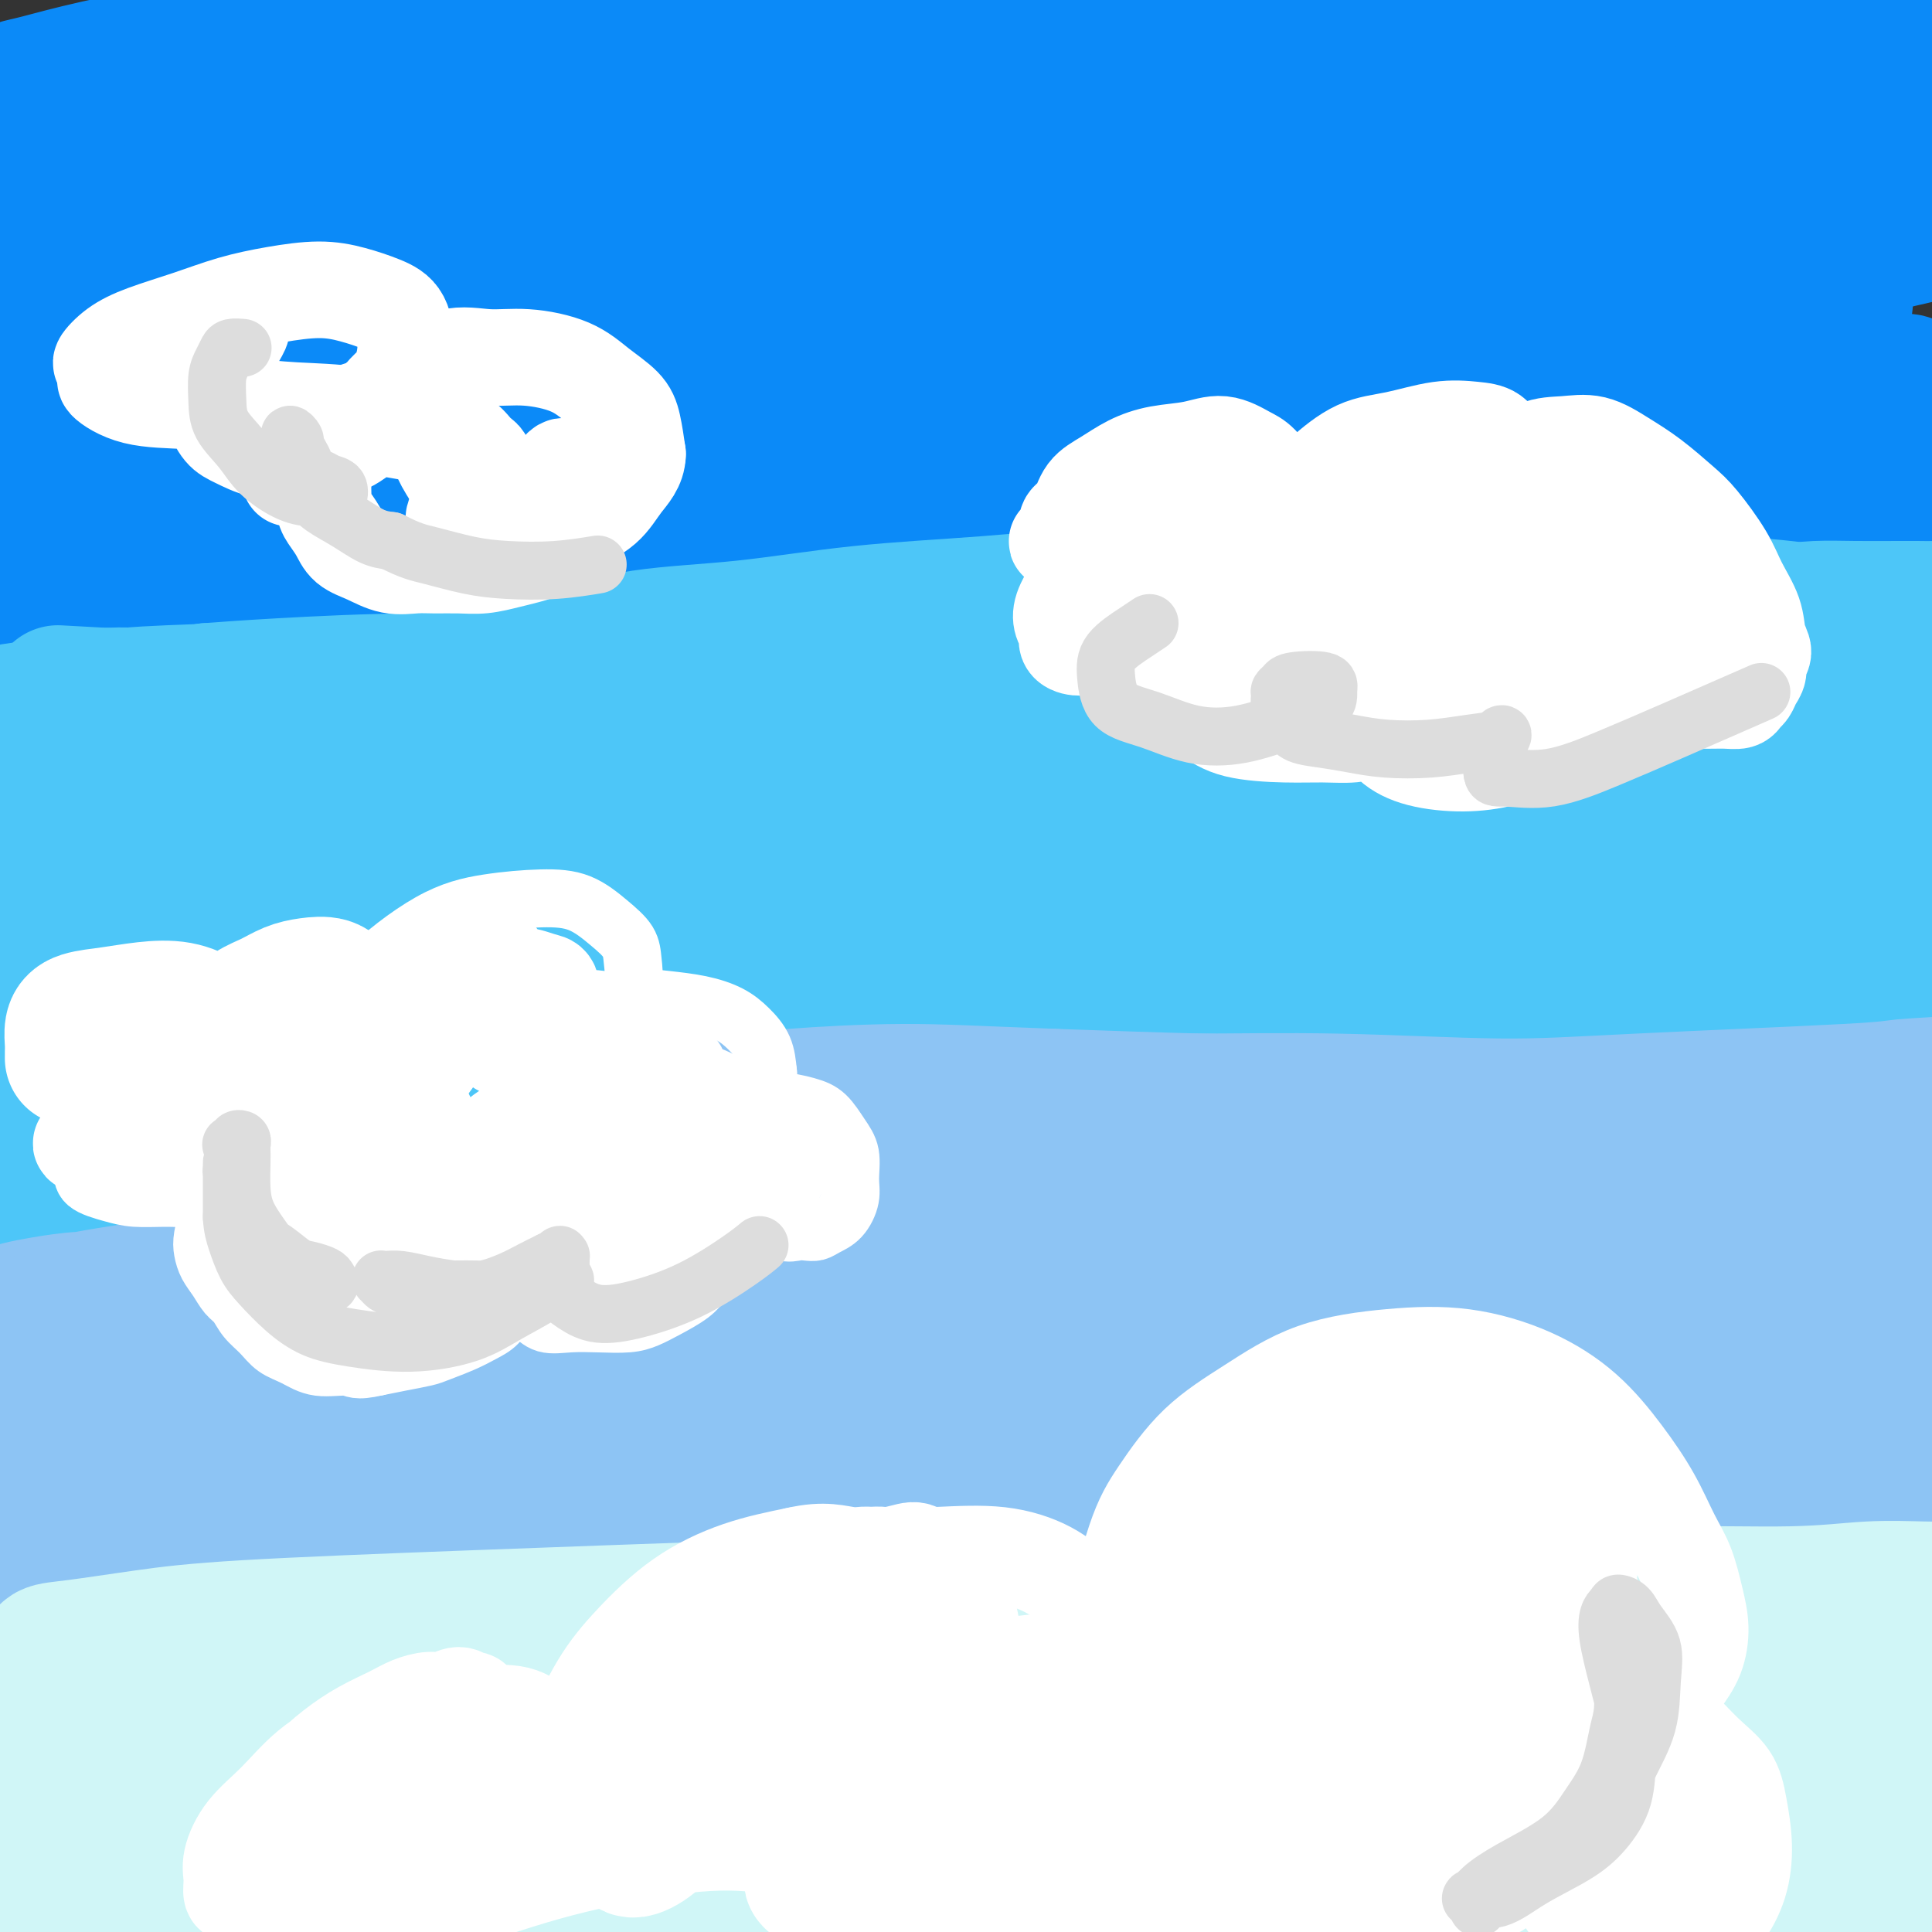 <svg viewBox='0 0 400 400' version='1.1' xmlns='http://www.w3.org/2000/svg' xmlns:xlink='http://www.w3.org/1999/xlink'><rect x="0" y="0" width="400" height="400" fill="#333333" stroke="none"/><g fill='none' stroke='#0B8AF8' stroke-width='28' stroke-linecap='round' stroke-linejoin='round'><path d='M41,71c0.183,0.090 0.367,0.179 0,0c-0.367,-0.179 -1.284,-0.628 -2,-1c-0.716,-0.372 -1.232,-0.668 -1,-1c0.232,-0.332 1.211,-0.699 3,-1c1.789,-0.301 4.388,-0.534 10,-1c5.612,-0.466 14.238,-1.164 30,-2c15.762,-0.836 38.659,-1.811 57,-2c18.341,-0.189 32.124,0.408 47,1c14.876,0.592 30.844,1.179 44,2c13.156,0.821 23.500,1.877 33,3c9.500,1.123 18.155,2.313 26,3c7.845,0.687 14.881,0.871 21,1c6.119,0.129 11.322,0.204 15,0c3.678,-0.204 5.830,-0.688 7,-1c1.170,-0.312 1.358,-0.453 0,-1c-1.358,-0.547 -4.261,-1.500 -9,-2c-4.739,-0.500 -11.315,-0.546 -19,-1c-7.685,-0.454 -16.481,-1.315 -26,-2c-9.519,-0.685 -19.762,-1.193 -31,-2c-11.238,-0.807 -23.471,-1.914 -36,-3c-12.529,-1.086 -25.353,-2.151 -37,-3c-11.647,-0.849 -22.115,-1.481 -32,-2c-9.885,-0.519 -19.187,-0.926 -27,-1c-7.813,-0.074 -14.138,0.183 -21,0c-6.862,-0.183 -14.262,-0.808 -22,-1c-7.738,-0.192 -15.814,0.048 -23,0c-7.186,-0.048 -13.481,-0.383 -18,-1c-4.519,-0.617 -7.263,-1.516 -9,-2c-1.737,-0.484 -2.468,-0.553 -3,-1c-0.532,-0.447 -0.866,-1.270 1,-2c1.866,-0.730 5.933,-1.365 10,-2'/><path d='M29,46c3.821,-1.043 7.872,-1.650 20,-3c12.128,-1.350 32.331,-3.443 54,-5c21.669,-1.557 44.804,-2.577 63,-3c18.196,-0.423 31.453,-0.247 44,0c12.547,0.247 24.383,0.566 35,1c10.617,0.434 20.016,0.985 28,1c7.984,0.015 14.554,-0.505 20,-1c5.446,-0.495 9.768,-0.963 12,-1c2.232,-0.037 2.375,0.358 1,0c-1.375,-0.358 -4.266,-1.469 -9,-2c-4.734,-0.531 -11.310,-0.483 -19,-1c-7.690,-0.517 -16.494,-1.600 -26,-2c-9.506,-0.400 -19.713,-0.118 -31,0c-11.287,0.118 -23.655,0.072 -37,0c-13.345,-0.072 -27.667,-0.171 -38,0c-10.333,0.171 -16.678,0.612 -24,1c-7.322,0.388 -15.622,0.722 -23,1c-7.378,0.278 -13.834,0.500 -21,1c-7.166,0.500 -15.041,1.278 -22,2c-6.959,0.722 -13.000,1.387 -17,2c-4.000,0.613 -5.958,1.173 -6,1c-0.042,-0.173 1.834,-1.081 7,-2c5.166,-0.919 13.623,-1.850 30,-4c16.377,-2.150 40.672,-5.518 61,-8c20.328,-2.482 36.687,-4.077 50,-5c13.313,-0.923 23.581,-1.173 39,-2c15.419,-0.827 35.989,-2.232 45,-3c9.011,-0.768 6.465,-0.899 5,-1c-1.465,-0.101 -1.847,-0.172 -5,0c-3.153,0.172 -9.076,0.586 -15,1'/><path d='M250,14c-8.124,0.559 -18.436,1.456 -31,2c-12.564,0.544 -27.382,0.735 -35,1c-7.618,0.265 -8.038,0.605 -18,1c-9.962,0.395 -29.467,0.844 -42,1c-12.533,0.156 -18.094,0.020 -24,0c-5.906,-0.020 -12.156,0.075 -19,0c-6.844,-0.075 -14.282,-0.319 -21,-1c-6.718,-0.681 -12.716,-1.799 -17,-3c-4.284,-1.201 -6.853,-2.485 -8,-4c-1.147,-1.515 -0.871,-3.260 1,-5c1.871,-1.740 5.337,-3.474 10,-5c4.663,-1.526 10.523,-2.842 21,-5c10.477,-2.158 25.573,-5.156 36,-7c10.427,-1.844 16.187,-2.532 22,-3c5.813,-0.468 11.678,-0.714 18,-1c6.322,-0.286 13.100,-0.613 19,-1c5.900,-0.387 10.921,-0.836 14,0c3.079,0.836 4.215,2.957 3,4c-1.215,1.043 -4.779,1.009 -11,2c-6.221,0.991 -15.097,3.005 -26,5c-10.903,1.995 -23.832,3.969 -32,5c-8.168,1.031 -11.573,1.120 -18,2c-6.427,0.880 -15.874,2.551 -25,4c-9.126,1.449 -17.929,2.676 -26,4c-8.071,1.324 -15.409,2.746 -21,4c-5.591,1.254 -9.435,2.342 -12,3c-2.565,0.658 -3.853,0.888 -4,1c-0.147,0.112 0.845,0.107 3,0c2.155,-0.107 5.473,-0.316 11,-1c5.527,-0.684 13.264,-1.842 21,-3'/><path d='M39,14c13.548,-2.017 29.919,-5.059 42,-7c12.081,-1.941 19.873,-2.779 25,-3c5.127,-0.221 7.591,0.177 9,0c1.409,-0.177 1.764,-0.928 1,-1c-0.764,-0.072 -2.648,0.536 -6,1c-3.352,0.464 -8.173,0.784 -12,1c-3.827,0.216 -6.661,0.329 -11,1c-4.339,0.671 -10.184,1.901 -17,3c-6.816,1.099 -14.603,2.066 -22,3c-7.397,0.934 -14.405,1.835 -20,3c-5.595,1.165 -9.777,2.595 -13,4c-3.223,1.405 -5.485,2.784 -7,4c-1.515,1.216 -2.281,2.267 -3,3c-0.719,0.733 -1.390,1.148 -1,2c0.390,0.852 1.841,2.141 3,3c1.159,0.859 2.025,1.286 3,2c0.975,0.714 2.060,1.714 3,3c0.940,1.286 1.735,2.859 2,4c0.265,1.141 -0.001,1.851 0,3c0.001,1.149 0.268,2.737 0,4c-0.268,1.263 -1.072,2.201 -2,3c-0.928,0.799 -1.980,1.460 -3,2c-1.020,0.540 -2.006,0.960 -3,1c-0.994,0.040 -1.995,-0.299 -3,-1c-1.005,-0.701 -2.014,-1.764 -3,-3c-0.986,-1.236 -1.949,-2.643 -3,-4c-1.051,-1.357 -2.189,-2.663 -3,-4c-0.811,-1.337 -1.295,-2.706 -2,-4c-0.705,-1.294 -1.630,-2.513 -2,-3c-0.370,-0.487 -0.185,-0.244 0,0'/><path d='M-9,34c-2.356,-2.735 -0.247,-0.071 1,2c1.247,2.071 1.630,3.550 2,5c0.370,1.450 0.726,2.872 1,7c0.274,4.128 0.466,10.962 0,15c-0.466,4.038 -1.589,5.278 -3,7c-1.411,1.722 -3.111,3.925 -4,5c-0.889,1.075 -0.968,1.021 -1,1c-0.032,-0.021 -0.016,-0.011 0,0'/><path d='M-11,66c1.021,0.022 2.042,0.045 4,0c1.958,-0.045 4.853,-0.157 17,-2c12.147,-1.843 33.547,-5.417 50,-7c16.453,-1.583 27.960,-1.175 37,-1c9.040,0.175 15.615,0.117 25,1c9.385,0.883 21.581,2.709 31,4c9.419,1.291 16.062,2.048 24,3c7.938,0.952 17.170,2.098 26,3c8.830,0.902 17.259,1.559 27,2c9.741,0.441 20.793,0.666 29,1c8.207,0.334 13.567,0.775 28,0c14.433,-0.775 37.939,-2.767 49,-4c11.061,-1.233 9.677,-1.705 12,-3c2.323,-1.295 8.354,-3.411 12,-5c3.646,-1.589 4.908,-2.650 6,-4c1.092,-1.350 2.013,-2.988 2,-4c-0.013,-1.012 -0.962,-1.397 -2,-2c-1.038,-0.603 -2.165,-1.424 -8,-2c-5.835,-0.576 -16.378,-0.909 -26,-1c-9.622,-0.091 -18.325,0.058 -28,0c-9.675,-0.058 -20.323,-0.323 -31,0c-10.677,0.323 -21.382,1.235 -31,2c-9.618,0.765 -18.149,1.383 -25,2c-6.851,0.617 -12.023,1.234 -15,2c-2.977,0.766 -3.759,1.680 -4,2c-0.241,0.320 0.059,0.044 3,0c2.941,-0.044 8.523,0.142 16,0c7.477,-0.142 16.851,-0.612 27,-1c10.149,-0.388 21.075,-0.694 32,-1'/><path d='M276,51c18.154,-0.309 24.539,-0.083 34,0c9.461,0.083 21.998,0.022 30,0c8.002,-0.022 11.468,-0.006 17,0c5.532,0.006 13.129,0.002 18,0c4.871,-0.002 7.015,-0.000 8,0c0.985,0.000 0.809,-0.001 1,0c0.191,0.001 0.748,0.005 0,0c-0.748,-0.005 -2.800,-0.018 -9,-1c-6.200,-0.982 -16.548,-2.932 -26,-4c-9.452,-1.068 -18.008,-1.253 -29,-2c-10.992,-0.747 -24.421,-2.056 -35,-3c-10.579,-0.944 -18.308,-1.522 -24,-2c-5.692,-0.478 -9.349,-0.856 -13,-1c-3.651,-0.144 -7.298,-0.055 -5,-1c2.298,-0.945 10.541,-2.925 19,-4c8.459,-1.075 17.133,-1.247 28,-2c10.867,-0.753 23.928,-2.088 34,-3c10.072,-0.912 17.157,-1.400 26,-2c8.843,-0.600 19.446,-1.312 27,-2c7.554,-0.688 12.061,-1.351 16,-2c3.939,-0.649 7.312,-1.284 10,-2c2.688,-0.716 4.691,-1.513 6,-2c1.309,-0.487 1.925,-0.663 -1,-2c-2.925,-1.337 -9.391,-3.834 -16,-5c-6.609,-1.166 -13.361,-1.002 -25,-2c-11.639,-0.998 -28.166,-3.157 -41,-4c-12.834,-0.843 -21.976,-0.370 -31,0c-9.024,0.370 -17.929,0.638 -25,1c-7.071,0.362 -12.306,0.818 -16,1c-3.694,0.182 -5.847,0.091 -8,0'/><path d='M246,7c-12.693,0.294 -4.426,0.030 0,0c4.426,-0.030 5.010,0.173 9,0c3.990,-0.173 11.385,-0.722 20,-1c8.615,-0.278 18.451,-0.285 29,0c10.549,0.285 21.813,0.862 30,1c8.187,0.138 13.298,-0.163 20,0c6.702,0.163 14.996,0.788 21,1c6.004,0.212 9.718,0.009 12,0c2.282,-0.009 3.132,0.174 2,0c-1.132,-0.174 -4.245,-0.705 -8,-1c-3.755,-0.295 -8.152,-0.356 -17,-1c-8.848,-0.644 -22.148,-1.873 -34,-3c-11.852,-1.127 -22.255,-2.154 -33,-3c-10.745,-0.846 -21.831,-1.511 -34,-2c-12.169,-0.489 -25.421,-0.803 -31,-1c-5.579,-0.197 -3.484,-0.276 -12,-1c-8.516,-0.724 -27.643,-2.092 -39,-3c-11.357,-0.908 -14.944,-1.354 -19,-2c-4.056,-0.646 -8.583,-1.491 -12,-2c-3.417,-0.509 -5.725,-0.683 -7,-1c-1.275,-0.317 -1.515,-0.777 -1,-1c0.515,-0.223 1.787,-0.209 4,0c2.213,0.209 5.369,0.612 11,1c5.631,0.388 13.739,0.761 20,1c6.261,0.239 10.676,0.345 30,2c19.324,1.655 53.556,4.861 74,7c20.444,2.139 27.098,3.213 36,5c8.902,1.787 20.050,4.289 28,6c7.950,1.711 12.700,2.632 18,4c5.300,1.368 11.150,3.184 17,5'/><path d='M380,18c17.004,3.667 10.014,2.835 8,3c-2.014,0.165 0.948,1.328 1,2c0.052,0.672 -2.806,0.852 -8,1c-5.194,0.148 -12.723,0.262 -23,0c-10.277,-0.262 -23.302,-0.901 -35,-1c-11.698,-0.099 -22.070,0.341 -32,1c-9.930,0.659 -19.417,1.538 -28,3c-8.583,1.462 -16.262,3.506 -22,5c-5.738,1.494 -9.534,2.439 -12,4c-2.466,1.561 -3.602,3.738 -3,5c0.602,1.262 2.944,1.610 8,2c5.056,0.390 12.828,0.821 22,1c9.172,0.179 19.743,0.104 32,0c12.257,-0.104 26.199,-0.238 37,0c10.801,0.238 18.462,0.848 27,1c8.538,0.152 17.953,-0.154 25,0c7.047,0.154 11.726,0.768 16,1c4.274,0.232 8.144,0.082 10,0c1.856,-0.082 1.697,-0.097 2,0c0.303,0.097 1.066,0.306 -1,1c-2.066,0.694 -6.962,1.874 -12,3c-5.038,1.126 -10.218,2.197 -15,3c-4.782,0.803 -9.165,1.339 -15,2c-5.835,0.661 -13.122,1.448 -18,2c-4.878,0.552 -7.348,0.870 -9,1c-1.652,0.130 -2.487,0.074 -3,0c-0.513,-0.074 -0.705,-0.164 0,0c0.705,0.164 2.305,0.583 5,1c2.695,0.417 6.484,0.834 10,1c3.516,0.166 6.758,0.083 10,0'/><path d='M357,60c6.240,0.488 9.339,0.709 13,1c3.661,0.291 7.882,0.653 10,1c2.118,0.347 2.131,0.678 2,1c-0.131,0.322 -0.407,0.636 -2,1c-1.593,0.364 -4.503,0.777 -8,1c-3.497,0.223 -7.579,0.257 -13,1c-5.421,0.743 -12.180,2.195 -17,3c-4.820,0.805 -7.700,0.962 -10,2c-2.300,1.038 -4.018,2.958 -5,4c-0.982,1.042 -1.226,1.207 0,2c1.226,0.793 3.924,2.213 7,3c3.076,0.787 6.530,0.940 10,1c3.470,0.060 6.956,0.026 12,0c5.044,-0.026 11.644,-0.045 17,0c5.356,0.045 9.467,0.154 13,0c3.533,-0.154 6.490,-0.572 8,-1c1.510,-0.428 1.575,-0.866 1,-1c-0.575,-0.134 -1.789,0.038 -4,0c-2.211,-0.038 -5.420,-0.284 -9,0c-3.580,0.284 -7.530,1.099 -14,2c-6.470,0.901 -15.461,1.889 -22,3c-6.539,1.111 -10.628,2.346 -14,3c-3.372,0.654 -6.027,0.726 -8,1c-1.973,0.274 -3.265,0.750 -3,1c0.265,0.250 2.086,0.273 5,0c2.914,-0.273 6.921,-0.844 11,-1c4.079,-0.156 8.228,0.102 13,0c4.772,-0.102 10.166,-0.563 16,-1c5.834,-0.437 12.109,-0.848 17,-1c4.891,-0.152 8.397,-0.043 11,0c2.603,0.043 4.301,0.022 6,0'/><path d='M400,86c12.869,-0.536 5.542,-0.377 3,0c-2.542,0.377 -0.299,0.971 -1,1c-0.701,0.029 -4.345,-0.506 -8,-1c-3.655,-0.494 -7.319,-0.945 -11,-1c-3.681,-0.055 -7.378,0.286 -13,0c-5.622,-0.286 -13.168,-1.200 -21,-2c-7.832,-0.800 -15.949,-1.487 -24,-2c-8.051,-0.513 -16.035,-0.854 -25,-1c-8.965,-0.146 -18.910,-0.099 -26,0c-7.090,0.099 -11.326,0.250 -25,1c-13.674,0.750 -36.785,2.100 -50,3c-13.215,0.900 -16.534,1.351 -23,2c-6.466,0.649 -16.078,1.495 -23,2c-6.922,0.505 -11.155,0.668 -16,1c-4.845,0.332 -10.304,0.833 -16,1c-5.696,0.167 -11.629,0.001 -16,0c-4.371,-0.001 -7.180,0.165 -10,0c-2.820,-0.165 -5.651,-0.661 -9,-1c-3.349,-0.339 -7.215,-0.521 -11,-1c-3.785,-0.479 -7.488,-1.253 -11,-2c-3.512,-0.747 -6.833,-1.465 -10,-2c-3.167,-0.535 -6.179,-0.886 -9,-1c-2.821,-0.114 -5.452,0.008 -8,0c-2.548,-0.008 -5.013,-0.146 -7,0c-1.987,0.146 -3.496,0.575 -5,1c-1.504,0.425 -3.002,0.846 -4,1c-0.998,0.154 -1.494,0.041 -2,0c-0.506,-0.041 -1.021,-0.011 -1,0c0.021,0.011 0.577,0.003 1,0c0.423,-0.003 0.711,-0.002 1,0'/><path d='M20,85c-3.508,-0.095 0.220,-1.332 2,-2c1.780,-0.668 1.610,-0.767 2,-1c0.390,-0.233 1.338,-0.599 2,-1c0.662,-0.401 1.037,-0.836 2,-1c0.963,-0.164 2.512,-0.058 4,0c1.488,0.058 2.914,0.068 5,0c2.086,-0.068 4.831,-0.214 8,0c3.169,0.214 6.760,0.789 10,1c3.240,0.211 6.128,0.060 8,0c1.872,-0.060 2.729,-0.027 3,0c0.271,0.027 -0.045,0.049 -1,0c-0.955,-0.049 -2.549,-0.168 -5,0c-2.451,0.168 -5.760,0.622 -9,1c-3.240,0.378 -6.413,0.679 -10,1c-3.587,0.321 -7.588,0.660 -11,1c-3.412,0.340 -6.235,0.679 -9,1c-2.765,0.321 -5.473,0.622 -9,1c-3.527,0.378 -7.873,0.833 -10,1c-2.127,0.167 -2.036,0.048 -2,0c0.036,-0.048 0.018,-0.024 0,0'/><path d='M-6,86c0.477,0.113 0.953,0.226 2,0c1.047,-0.226 2.664,-0.791 5,-1c2.336,-0.209 5.389,-0.063 8,0c2.611,0.063 4.778,0.042 7,0c2.222,-0.042 4.498,-0.107 6,0c1.502,0.107 2.230,0.385 5,1c2.770,0.615 7.583,1.566 13,2c5.417,0.434 11.439,0.350 18,1c6.561,0.650 13.663,2.034 22,3c8.337,0.966 17.910,1.513 23,2c5.090,0.487 5.699,0.914 19,1c13.301,0.086 39.295,-0.169 54,0c14.705,0.169 18.123,0.762 24,1c5.877,0.238 14.215,0.120 22,0c7.785,-0.120 15.018,-0.243 22,0c6.982,0.243 13.713,0.852 21,1c7.287,0.148 15.129,-0.167 23,0c7.871,0.167 15.770,0.814 24,1c8.230,0.186 16.789,-0.090 23,0c6.211,0.090 10.072,0.546 16,1c5.928,0.454 13.923,0.906 21,1c7.077,0.094 13.237,-0.171 18,0c4.763,0.171 8.131,0.778 12,1c3.869,0.222 8.241,0.060 12,0c3.759,-0.060 6.906,-0.017 9,0c2.094,0.017 3.136,0.007 4,0c0.864,-0.007 1.551,-0.012 2,0c0.449,0.012 0.659,0.042 0,0c-0.659,-0.042 -2.188,-0.155 -4,0c-1.812,0.155 -3.906,0.577 -6,1'/><path d='M419,102c-3.990,0.090 -9.967,-0.185 -17,0c-7.033,0.185 -15.124,0.832 -22,1c-6.876,0.168 -12.537,-0.142 -21,0c-8.463,0.142 -19.729,0.735 -30,1c-10.271,0.265 -19.547,0.203 -29,0c-9.453,-0.203 -19.082,-0.546 -29,-1c-9.918,-0.454 -20.123,-1.020 -30,-1c-9.877,0.020 -19.425,0.624 -29,1c-9.575,0.376 -19.179,0.523 -28,1c-8.821,0.477 -16.861,1.282 -24,2c-7.139,0.718 -13.377,1.347 -20,2c-6.623,0.653 -13.631,1.330 -20,2c-6.369,0.670 -12.099,1.334 -17,2c-4.901,0.666 -8.972,1.333 -15,2c-6.028,0.667 -14.013,1.335 -22,2c-7.987,0.665 -15.977,1.327 -23,2c-7.023,0.673 -13.078,1.356 -17,2c-3.922,0.644 -5.710,1.250 -9,2c-3.290,0.750 -8.083,1.643 -10,2c-1.917,0.357 -0.959,0.179 0,0'/><path d='M46,102c0.143,-0.035 0.286,-0.070 0,0c-0.286,0.070 -1.000,0.245 -1,0c0.000,-0.245 0.715,-0.911 -2,-1c-2.715,-0.089 -8.858,0.400 -13,1c-4.142,0.600 -6.282,1.312 -9,2c-2.718,0.688 -6.014,1.351 -9,2c-2.986,0.649 -5.662,1.284 -8,2c-2.338,0.716 -4.338,1.514 -6,2c-1.662,0.486 -2.987,0.660 -4,1c-1.013,0.340 -1.713,0.846 -2,1c-0.287,0.154 -0.160,-0.045 0,0c0.160,0.045 0.352,0.332 1,0c0.648,-0.332 1.751,-1.285 3,-2c1.249,-0.715 2.643,-1.192 4,-2c1.357,-0.808 2.678,-1.947 4,-3c1.322,-1.053 2.644,-2.019 4,-3c1.356,-0.981 2.746,-1.977 4,-3c1.254,-1.023 2.373,-2.072 3,-3c0.627,-0.928 0.761,-1.736 1,-2c0.239,-0.264 0.584,0.015 1,0c0.416,-0.015 0.903,-0.324 1,0c0.097,0.324 -0.197,1.282 0,2c0.197,0.718 0.885,1.197 2,2c1.115,0.803 2.656,1.929 5,3c2.344,1.071 5.491,2.088 9,3c3.509,0.912 7.379,1.720 14,2c6.621,0.280 15.991,0.034 27,0c11.009,-0.034 23.656,0.145 37,0c13.344,-0.145 27.384,-0.613 38,-1c10.616,-0.387 17.808,-0.694 25,-1'/><path d='M175,104c24.229,-0.521 21.301,-0.823 25,-1c3.699,-0.177 14.025,-0.230 23,-1c8.975,-0.770 16.598,-2.259 24,-3c7.402,-0.741 14.582,-0.734 22,-1c7.418,-0.266 15.075,-0.804 22,-1c6.925,-0.196 13.119,-0.049 19,0c5.881,0.049 11.448,0.002 17,0c5.552,-0.002 11.088,0.042 15,0c3.912,-0.042 6.199,-0.169 10,0c3.801,0.169 9.114,0.634 14,1c4.886,0.366 9.343,0.634 13,1c3.657,0.366 6.514,0.830 9,1c2.486,0.170 4.600,0.046 6,0c1.400,-0.046 2.087,-0.012 3,0c0.913,0.012 2.054,0.003 3,0c0.946,-0.003 1.699,-0.001 2,0c0.301,0.001 0.151,0.000 0,0'/></g>
<g fill='none' stroke='#4DC6F8' stroke-width='28' stroke-linecap='round' stroke-linejoin='round'><path d='M7,149c0.262,0.006 0.525,0.013 0,0c-0.525,-0.013 -1.837,-0.044 -3,0c-1.163,0.044 -2.175,0.163 -3,0c-0.825,-0.163 -1.461,-0.606 -1,-1c0.461,-0.394 2.019,-0.737 4,-1c1.981,-0.263 4.386,-0.445 8,-1c3.614,-0.555 8.439,-1.481 14,-2c5.561,-0.519 11.858,-0.629 20,-1c8.142,-0.371 18.128,-1.003 29,-1c10.872,0.003 22.630,0.642 31,1c8.370,0.358 13.350,0.436 25,1c11.650,0.564 29.968,1.615 39,2c9.032,0.385 8.777,0.103 10,0c1.223,-0.103 3.923,-0.027 5,0c1.077,0.027 0.530,0.003 -1,0c-1.530,-0.003 -4.042,0.013 -7,0c-2.958,-0.013 -6.360,-0.056 -11,0c-4.640,0.056 -10.517,0.211 -16,0c-5.483,-0.211 -10.572,-0.789 -15,-1c-4.428,-0.211 -8.194,-0.057 -14,0c-5.806,0.057 -13.651,0.015 -19,0c-5.349,-0.015 -8.200,-0.003 -12,0c-3.800,0.003 -8.548,-0.003 -14,0c-5.452,0.003 -11.607,0.015 -17,0c-5.393,-0.015 -10.022,-0.056 -14,0c-3.978,0.056 -7.303,0.208 -10,0c-2.697,-0.208 -4.764,-0.777 -6,-1c-1.236,-0.223 -1.640,-0.098 -1,0c0.640,0.098 2.326,0.171 5,0c2.674,-0.171 6.337,-0.585 10,-1'/><path d='M43,143c4.170,-0.308 7.595,-0.579 15,-1c7.405,-0.421 18.791,-0.991 28,-1c9.209,-0.009 16.240,0.545 25,1c8.760,0.455 19.249,0.813 28,1c8.751,0.187 15.765,0.204 23,0c7.235,-0.204 14.693,-0.629 23,-1c8.307,-0.371 17.465,-0.690 26,-1c8.535,-0.310 16.447,-0.612 24,-1c7.553,-0.388 14.746,-0.861 22,-1c7.254,-0.139 14.570,0.057 21,0c6.430,-0.057 11.974,-0.366 17,0c5.026,0.366 9.534,1.408 13,2c3.466,0.592 5.891,0.734 8,1c2.109,0.266 3.902,0.658 5,1c1.098,0.342 1.503,0.636 1,1c-0.503,0.364 -1.912,0.800 -4,1c-2.088,0.200 -4.855,0.166 -9,0c-4.145,-0.166 -9.666,-0.464 -16,-1c-6.334,-0.536 -13.479,-1.310 -22,-2c-8.521,-0.690 -18.418,-1.295 -26,-2c-7.582,-0.705 -12.850,-1.509 -29,-2c-16.150,-0.491 -43.184,-0.668 -58,-1c-14.816,-0.332 -17.416,-0.820 -22,-1c-4.584,-0.180 -11.153,-0.051 -17,0c-5.847,0.051 -10.973,0.025 -15,0c-4.027,-0.025 -6.956,-0.048 -9,0c-2.044,0.048 -3.204,0.167 -3,0c0.204,-0.167 1.773,-0.619 5,-1c3.227,-0.381 8.114,-0.690 13,-1'/><path d='M110,134c6.507,-0.536 13.775,-0.877 22,-1c8.225,-0.123 17.406,-0.030 26,0c8.594,0.030 16.600,-0.003 25,0c8.400,0.003 17.192,0.043 26,0c8.808,-0.043 17.630,-0.169 27,0c9.370,0.169 19.286,0.634 27,1c7.714,0.366 13.225,0.635 24,1c10.775,0.365 26.815,0.826 35,1c8.185,0.174 8.516,0.061 9,0c0.484,-0.061 1.122,-0.069 1,0c-0.122,0.069 -1.003,0.215 -3,0c-1.997,-0.215 -5.110,-0.790 -9,-1c-3.890,-0.210 -8.558,-0.056 -14,0c-5.442,0.056 -11.659,0.015 -19,0c-7.341,-0.015 -15.805,-0.004 -24,0c-8.195,0.004 -16.121,0.001 -25,0c-8.879,-0.001 -18.713,-0.000 -28,0c-9.287,0.000 -18.028,0.000 -27,0c-8.972,-0.000 -18.175,-0.001 -26,0c-7.825,0.001 -14.274,0.003 -19,0c-4.726,-0.003 -7.731,-0.011 -11,0c-3.269,0.011 -6.802,0.040 -9,0c-2.198,-0.040 -3.060,-0.150 -3,0c0.060,0.150 1.043,0.560 4,0c2.957,-0.560 7.889,-2.090 14,-3c6.111,-0.910 13.400,-1.200 21,-2c7.600,-0.800 15.511,-2.111 24,-3c8.489,-0.889 17.555,-1.355 26,-2c8.445,-0.645 16.270,-1.470 24,-2c7.730,-0.530 15.365,-0.765 23,-1'/><path d='M251,122c25.188,-1.938 20.157,-0.282 23,0c2.843,0.282 13.560,-0.811 22,-1c8.440,-0.189 14.602,0.527 21,1c6.398,0.473 13.033,0.704 18,1c4.967,0.296 8.265,0.656 12,1c3.735,0.344 7.906,0.670 12,1c4.094,0.330 8.111,0.662 11,1c2.889,0.338 4.651,0.682 6,1c1.349,0.318 2.285,0.611 3,1c0.715,0.389 1.208,0.874 1,1c-0.208,0.126 -1.117,-0.106 -2,0c-0.883,0.106 -1.739,0.551 -3,1c-1.261,0.449 -2.927,0.901 -5,1c-2.073,0.099 -4.552,-0.156 -8,0c-3.448,0.156 -7.866,0.723 -12,1c-4.134,0.277 -7.983,0.264 -21,0c-13.017,-0.264 -35.201,-0.780 -50,-1c-14.799,-0.220 -22.213,-0.145 -32,0c-9.787,0.145 -21.948,0.359 -34,1c-12.052,0.641 -23.997,1.708 -36,3c-12.003,1.292 -24.065,2.810 -33,4c-8.935,1.190 -14.742,2.052 -22,3c-7.258,0.948 -15.966,1.980 -23,3c-7.034,1.020 -12.393,2.026 -18,3c-5.607,0.974 -11.461,1.916 -17,3c-5.539,1.084 -10.763,2.311 -14,3c-3.237,0.689 -4.487,0.839 -5,1c-0.513,0.161 -0.289,0.332 3,0c3.289,-0.332 9.645,-1.166 16,-2'/><path d='M64,153c9.716,-1.380 24.507,-3.831 41,-6c16.493,-2.169 34.687,-4.055 49,-5c14.313,-0.945 24.746,-0.950 36,-1c11.254,-0.050 23.328,-0.146 35,0c11.672,0.146 22.943,0.534 34,1c11.057,0.466 21.899,1.011 38,1c16.101,-0.011 37.462,-0.578 49,-1c11.538,-0.422 13.253,-0.699 17,-1c3.747,-0.301 9.524,-0.626 13,-1c3.476,-0.374 4.649,-0.798 6,-1c1.351,-0.202 2.878,-0.182 1,0c-1.878,0.182 -7.162,0.524 -11,1c-3.838,0.476 -6.230,1.084 -12,2c-5.770,0.916 -14.918,2.140 -23,3c-8.082,0.860 -15.098,1.355 -23,2c-7.902,0.645 -16.690,1.441 -26,2c-9.310,0.559 -19.142,0.883 -30,1c-10.858,0.117 -22.742,0.029 -34,0c-11.258,-0.029 -21.891,0.002 -33,0c-11.109,-0.002 -22.694,-0.038 -32,0c-9.306,0.038 -16.334,0.151 -24,0c-7.666,-0.151 -15.971,-0.565 -23,-1c-7.029,-0.435 -12.781,-0.890 -18,-1c-5.219,-0.110 -9.903,0.124 -15,0c-5.097,-0.124 -10.606,-0.608 -16,-1c-5.394,-0.392 -10.673,-0.693 -15,-1c-4.327,-0.307 -7.704,-0.621 -11,-1c-3.296,-0.379 -6.513,-0.823 -9,-1c-2.487,-0.177 -4.243,-0.089 -6,0'/><path d='M22,144c-18.103,-0.980 -6.862,-0.431 -3,0c3.862,0.431 0.344,0.744 -1,1c-1.344,0.256 -0.515,0.453 0,1c0.515,0.547 0.717,1.442 1,2c0.283,0.558 0.646,0.779 1,1c0.354,0.221 0.698,0.441 1,1c0.302,0.559 0.562,1.456 1,2c0.438,0.544 1.055,0.734 2,1c0.945,0.266 2.218,0.607 4,1c1.782,0.393 4.072,0.837 7,1c2.928,0.163 6.494,0.046 10,0c3.506,-0.046 6.954,-0.021 16,-1c9.046,-0.979 23.691,-2.964 40,-4c16.309,-1.036 34.281,-1.125 49,-1c14.719,0.125 26.186,0.462 37,1c10.814,0.538 20.976,1.277 31,2c10.024,0.723 19.910,1.431 29,2c9.090,0.569 17.383,0.998 26,1c8.617,0.002 17.556,-0.422 26,-1c8.444,-0.578 16.392,-1.311 22,-2c5.608,-0.689 8.878,-1.335 11,-2c2.122,-0.665 3.098,-1.349 3,-2c-0.098,-0.651 -1.270,-1.270 -4,-2c-2.730,-0.730 -7.019,-1.571 -12,-2c-4.981,-0.429 -10.655,-0.446 -18,0c-7.345,0.446 -16.360,1.354 -23,2c-6.640,0.646 -10.903,1.029 -26,3c-15.097,1.971 -41.026,5.531 -56,8c-14.974,2.469 -18.993,3.848 -25,5c-6.007,1.152 -14.004,2.076 -22,3'/><path d='M149,165c-22.835,3.509 -15.422,2.783 -16,3c-0.578,0.217 -9.147,1.379 -16,2c-6.853,0.621 -11.991,0.703 -16,1c-4.009,0.297 -6.890,0.811 -9,1c-2.110,0.189 -3.449,0.054 -9,0c-5.551,-0.054 -15.313,-0.025 -21,0c-5.687,0.025 -7.299,0.048 -10,0c-2.701,-0.048 -6.490,-0.168 -10,0c-3.510,0.168 -6.739,0.623 -10,1c-3.261,0.377 -6.553,0.676 -10,1c-3.447,0.324 -7.048,0.675 -10,1c-2.952,0.325 -5.256,0.626 -9,1c-3.744,0.374 -8.927,0.821 -11,1c-2.073,0.179 -1.037,0.089 0,0'/><path d='M-11,183c2.915,-1.127 5.831,-2.254 10,-4c4.169,-1.746 9.592,-4.110 15,-6c5.408,-1.890 10.800,-3.305 15,-4c4.200,-0.695 7.208,-0.668 10,-1c2.792,-0.332 5.368,-1.023 11,-1c5.632,0.023 14.318,0.759 22,2c7.682,1.241 14.358,2.988 20,4c5.642,1.012 10.248,1.290 15,2c4.752,0.710 9.648,1.852 16,3c6.352,1.148 14.160,2.302 21,3c6.840,0.698 12.712,0.941 19,1c6.288,0.059 12.990,-0.067 20,0c7.010,0.067 14.326,0.328 22,0c7.674,-0.328 15.704,-1.244 24,-2c8.296,-0.756 16.857,-1.353 25,-2c8.143,-0.647 15.866,-1.343 24,-2c8.134,-0.657 16.677,-1.275 25,-2c8.323,-0.725 16.426,-1.556 23,-2c6.574,-0.444 11.620,-0.501 17,-1c5.380,-0.499 11.094,-1.440 17,-2c5.906,-0.560 12.004,-0.738 17,-1c4.996,-0.262 8.889,-0.606 12,-1c3.111,-0.394 5.438,-0.838 8,-1c2.562,-0.162 5.358,-0.044 8,0c2.642,0.044 5.128,0.012 7,0c1.872,-0.012 3.129,-0.003 4,0c0.871,0.003 1.357,0.001 1,0c-0.357,-0.001 -1.558,-0.000 -4,0c-2.442,0.000 -6.126,0.000 -11,0c-4.874,-0.000 -10.937,-0.000 -17,0'/><path d='M385,166c-7.409,0.057 -10.432,0.200 -18,0c-7.568,-0.200 -19.680,-0.743 -29,-1c-9.320,-0.257 -15.849,-0.227 -23,0c-7.151,0.227 -14.926,0.650 -22,1c-7.074,0.350 -13.449,0.627 -19,1c-5.551,0.373 -10.279,0.843 -14,1c-3.721,0.157 -6.437,0.002 -8,0c-1.563,-0.002 -1.975,0.151 -1,0c0.975,-0.151 3.335,-0.605 5,-1c1.665,-0.395 2.633,-0.731 13,-2c10.367,-1.269 30.131,-3.469 43,-5c12.869,-1.531 18.841,-2.392 24,-3c5.159,-0.608 9.505,-0.964 15,-2c5.495,-1.036 12.137,-2.753 18,-4c5.863,-1.247 10.945,-2.025 15,-3c4.055,-0.975 7.083,-2.148 9,-3c1.917,-0.852 2.723,-1.385 4,-2c1.277,-0.615 3.025,-1.313 4,-2c0.975,-0.687 1.176,-1.362 1,-2c-0.176,-0.638 -0.728,-1.239 -3,-2c-2.272,-0.761 -6.265,-1.681 -10,-2c-3.735,-0.319 -7.213,-0.036 -11,0c-3.787,0.036 -7.884,-0.175 -11,0c-3.116,0.175 -5.250,0.737 -7,1c-1.750,0.263 -3.117,0.228 -4,0c-0.883,-0.228 -1.284,-0.650 -1,-1c0.284,-0.350 1.251,-0.630 3,-1c1.749,-0.370 4.278,-0.830 6,-1c1.722,-0.170 2.635,-0.048 3,0c0.365,0.048 0.183,0.024 0,0'/><path d='M8,204c-0.080,0.059 -0.161,0.118 0,0c0.161,-0.118 0.563,-0.413 1,-1c0.437,-0.587 0.908,-1.468 1,-2c0.092,-0.532 -0.196,-0.717 0,-1c0.196,-0.283 0.876,-0.665 1,-1c0.124,-0.335 -0.306,-0.623 0,-1c0.306,-0.377 1.350,-0.844 2,-1c0.650,-0.156 0.906,0.000 2,0c1.094,-0.000 3.025,-0.156 5,0c1.975,0.156 3.995,0.625 7,1c3.005,0.375 6.995,0.656 11,1c4.005,0.344 8.025,0.750 12,1c3.975,0.250 7.906,0.345 15,1c7.094,0.655 17.353,1.871 25,3c7.647,1.129 12.682,2.170 17,3c4.318,0.830 7.917,1.449 13,2c5.083,0.551 11.649,1.034 16,1c4.351,-0.034 6.488,-0.587 9,-1c2.512,-0.413 5.398,-0.688 7,-1c1.602,-0.312 1.919,-0.661 2,-1c0.081,-0.339 -0.072,-0.668 -1,-1c-0.928,-0.332 -2.629,-0.667 -5,-1c-2.371,-0.333 -5.411,-0.663 -8,-1c-2.589,-0.337 -4.726,-0.680 -8,-1c-3.274,-0.320 -7.686,-0.618 -13,-1c-5.314,-0.382 -11.532,-0.848 -16,-1c-4.468,-0.152 -7.186,0.012 -11,0c-3.814,-0.012 -8.723,-0.199 -14,0c-5.277,0.199 -10.921,0.784 -16,1c-5.079,0.216 -9.594,0.062 -14,0c-4.406,-0.062 -8.703,-0.031 -13,0'/><path d='M35,202c-12.021,0.367 -8.074,0.786 -8,1c0.074,0.214 -3.725,0.224 -4,0c-0.275,-0.224 2.973,-0.684 6,-1c3.027,-0.316 5.833,-0.490 10,-1c4.167,-0.510 9.697,-1.356 14,-2c4.303,-0.644 7.380,-1.086 16,-2c8.620,-0.914 22.783,-2.298 32,-3c9.217,-0.702 13.489,-0.720 22,-1c8.511,-0.280 21.263,-0.821 30,-1c8.737,-0.179 13.460,0.005 21,0c7.540,-0.005 17.898,-0.200 26,0c8.102,0.200 13.947,0.796 20,1c6.053,0.204 12.315,0.017 18,0c5.685,-0.017 10.794,0.135 15,0c4.206,-0.135 7.508,-0.558 10,-1c2.492,-0.442 4.174,-0.904 5,-1c0.826,-0.096 0.797,0.173 0,0c-0.797,-0.173 -2.362,-0.789 -5,-1c-2.638,-0.211 -6.351,-0.019 -11,0c-4.649,0.019 -10.236,-0.135 -17,0c-6.764,0.135 -14.707,0.561 -23,1c-8.293,0.439 -16.937,0.893 -27,2c-10.063,1.107 -21.544,2.868 -30,4c-8.456,1.132 -13.885,1.636 -22,3c-8.115,1.364 -18.915,3.590 -26,5c-7.085,1.410 -10.454,2.005 -15,3c-4.546,0.995 -10.270,2.390 -16,4c-5.730,1.610 -11.466,3.433 -16,5c-4.534,1.567 -7.867,2.876 -10,4c-2.133,1.124 -3.067,2.062 -4,3'/><path d='M46,224c-4.335,1.822 -0.173,0.377 3,0c3.173,-0.377 5.358,0.314 10,0c4.642,-0.314 11.740,-1.631 20,-3c8.260,-1.369 17.683,-2.789 28,-4c10.317,-1.211 21.529,-2.213 31,-3c9.471,-0.787 17.202,-1.359 25,-2c7.798,-0.641 15.663,-1.353 24,-2c8.337,-0.647 17.147,-1.231 25,-2c7.853,-0.769 14.749,-1.723 22,-2c7.251,-0.277 14.855,0.123 22,0c7.145,-0.123 13.829,-0.768 21,-1c7.171,-0.232 14.828,-0.049 22,0c7.172,0.049 13.860,-0.036 21,0c7.140,0.036 14.732,0.192 20,0c5.268,-0.192 8.212,-0.731 13,-1c4.788,-0.269 11.420,-0.267 17,0c5.580,0.267 10.108,0.800 14,1c3.892,0.200 7.149,0.068 9,0c1.851,-0.068 2.296,-0.071 3,0c0.704,0.071 1.667,0.215 2,0c0.333,-0.215 0.036,-0.789 -2,-1c-2.036,-0.211 -5.813,-0.057 -10,0c-4.187,0.057 -8.786,0.018 -16,0c-7.214,-0.018 -17.043,-0.016 -26,0c-8.957,0.016 -17.043,0.047 -26,0c-8.957,-0.047 -18.787,-0.170 -29,0c-10.213,0.170 -20.810,0.633 -30,1c-9.190,0.367 -16.974,0.637 -24,1c-7.026,0.363 -13.293,0.818 -18,1c-4.707,0.182 -7.853,0.091 -11,0'/><path d='M206,207c-29.565,-0.162 -8.478,-1.566 2,-3c10.478,-1.434 10.345,-2.898 15,-4c4.655,-1.102 14.097,-1.844 24,-3c9.903,-1.156 20.266,-2.728 30,-4c9.734,-1.272 18.841,-2.243 29,-3c10.159,-0.757 21.372,-1.298 29,-2c7.628,-0.702 11.671,-1.564 18,-2c6.329,-0.436 14.945,-0.446 22,-1c7.055,-0.554 12.549,-1.653 16,-2c3.451,-0.347 4.858,0.057 6,0c1.142,-0.057 2.017,-0.573 3,-1c0.983,-0.427 2.072,-0.763 0,-1c-2.072,-0.237 -7.305,-0.374 -12,0c-4.695,0.374 -8.854,1.260 -17,2c-8.146,0.740 -20.281,1.335 -30,2c-9.719,0.665 -17.022,1.401 -24,2c-6.978,0.599 -13.632,1.061 -19,2c-5.368,0.939 -9.452,2.354 -12,3c-2.548,0.646 -3.561,0.524 -3,1c0.561,0.476 2.696,1.550 6,2c3.304,0.450 7.776,0.276 13,0c5.224,-0.276 11.199,-0.654 18,-1c6.801,-0.346 14.427,-0.660 20,-1c5.573,-0.340 9.093,-0.705 14,-1c4.907,-0.295 11.201,-0.519 17,-1c5.799,-0.481 11.104,-1.217 15,-2c3.896,-0.783 6.385,-1.612 8,-2c1.615,-0.388 2.358,-0.335 3,-1c0.642,-0.665 1.183,-2.047 0,-3c-1.183,-0.953 -4.092,-1.476 -7,-2'/><path d='M390,181c-3.057,-1.112 -7.200,-1.391 -11,-2c-3.800,-0.609 -7.257,-1.549 -13,-3c-5.743,-1.451 -13.773,-3.412 -19,-5c-5.227,-1.588 -7.650,-2.802 -9,-4c-1.350,-1.198 -1.627,-2.378 -1,-4c0.627,-1.622 2.156,-3.684 4,-5c1.844,-1.316 4.001,-1.885 7,-3c2.999,-1.115 6.838,-2.775 11,-4c4.162,-1.225 8.646,-2.016 13,-3c4.354,-0.984 8.577,-2.161 12,-3c3.423,-0.839 6.045,-1.341 8,-2c1.955,-0.659 3.244,-1.476 4,-2c0.756,-0.524 0.978,-0.755 1,-1c0.022,-0.245 -0.155,-0.503 -1,-1c-0.845,-0.497 -2.359,-1.232 -4,-2c-1.641,-0.768 -3.410,-1.569 -6,-2c-2.590,-0.431 -6.003,-0.493 -9,-1c-2.997,-0.507 -5.580,-1.458 -8,-2c-2.420,-0.542 -4.677,-0.673 -6,-1c-1.323,-0.327 -1.711,-0.848 -2,-1c-0.289,-0.152 -0.480,0.064 0,0c0.480,-0.064 1.630,-0.410 3,-1c1.370,-0.590 2.960,-1.426 5,-2c2.040,-0.574 4.530,-0.886 7,-1c2.470,-0.114 4.920,-0.031 8,0c3.080,0.031 6.790,0.011 9,0c2.210,-0.011 2.921,-0.014 4,0c1.079,0.014 2.526,0.045 4,0c1.474,-0.045 2.974,-0.166 4,0c1.026,0.166 1.579,0.619 2,1c0.421,0.381 0.711,0.691 1,1'/><path d='M408,128c6.359,0.168 2.755,0.089 1,0c-1.755,-0.089 -1.661,-0.187 -2,0c-0.339,0.187 -1.111,0.658 -3,1c-1.889,0.342 -4.896,0.554 -8,1c-3.104,0.446 -6.305,1.126 -10,2c-3.695,0.874 -7.885,1.943 -14,4c-6.115,2.057 -14.156,5.103 -23,8c-8.844,2.897 -18.490,5.645 -28,9c-9.510,3.355 -18.885,7.317 -29,11c-10.115,3.683 -20.972,7.088 -31,11c-10.028,3.912 -19.227,8.333 -29,12c-9.773,3.667 -20.119,6.581 -30,10c-9.881,3.419 -19.296,7.342 -29,11c-9.704,3.658 -19.696,7.050 -27,10c-7.304,2.950 -11.918,5.460 -18,8c-6.082,2.540 -13.632,5.112 -23,8c-9.368,2.888 -20.555,6.092 -28,8c-7.445,1.908 -11.148,2.522 -16,3c-4.852,0.478 -10.852,0.822 -16,1c-5.148,0.178 -9.443,0.191 -14,0c-4.557,-0.191 -9.376,-0.587 -14,-1c-4.624,-0.413 -9.053,-0.842 -12,-1c-2.947,-0.158 -4.414,-0.045 -5,0c-0.586,0.045 -0.293,0.023 0,0'/><path d='M60,216c0.472,0.024 0.945,0.047 0,0c-0.945,-0.047 -3.307,-0.166 -6,0c-2.693,0.166 -5.716,0.616 -10,1c-4.284,0.384 -9.829,0.701 -14,1c-4.171,0.299 -6.967,0.581 -9,1c-2.033,0.419 -3.303,0.976 -4,1c-0.697,0.024 -0.823,-0.486 0,-1c0.823,-0.514 2.593,-1.034 5,-2c2.407,-0.966 5.449,-2.379 9,-4c3.551,-1.621 7.611,-3.452 11,-5c3.389,-1.548 6.108,-2.815 8,-4c1.892,-1.185 2.959,-2.288 3,-3c0.041,-0.712 -0.942,-1.033 -3,-1c-2.058,0.033 -5.191,0.421 -8,1c-2.809,0.579 -5.295,1.348 -12,4c-6.705,2.652 -17.630,7.186 -22,9c-4.370,1.814 -2.185,0.907 0,0'/><path d='M-7,230c0.417,0.000 0.833,0.000 1,0c0.167,0.000 0.083,0.000 0,0'/></g>
<g fill='none' stroke='#8DC4F4' stroke-width='28' stroke-linecap='round' stroke-linejoin='round'><path d='M7,274c-0.040,-0.026 -0.080,-0.051 0,0c0.080,0.051 0.280,0.180 0,0c-0.280,-0.180 -1.039,-0.667 -1,-1c0.039,-0.333 0.877,-0.513 2,-1c1.123,-0.487 2.533,-1.283 5,-2c2.467,-0.717 5.992,-1.356 10,-2c4.008,-0.644 8.500,-1.294 13,-2c4.500,-0.706 9.008,-1.467 13,-2c3.992,-0.533 7.469,-0.837 11,-1c3.531,-0.163 7.116,-0.183 10,0c2.884,0.183 5.068,0.570 7,1c1.932,0.430 3.613,0.904 5,1c1.387,0.096 2.479,-0.186 3,0c0.521,0.186 0.470,0.838 0,1c-0.470,0.162 -1.359,-0.167 -2,0c-0.641,0.167 -1.036,0.829 -2,1c-0.964,0.171 -2.499,-0.150 -4,0c-1.501,0.150 -2.969,0.771 -4,1c-1.031,0.229 -1.627,0.065 -3,0c-1.373,-0.065 -3.524,-0.032 -5,0c-1.476,0.032 -2.279,0.061 -4,0c-1.721,-0.061 -4.361,-0.213 -7,0c-2.639,0.213 -5.275,0.792 -8,1c-2.725,0.208 -5.537,0.045 -9,0c-3.463,-0.045 -7.575,0.030 -11,0c-3.425,-0.030 -6.162,-0.163 -9,0c-2.838,0.163 -5.778,0.622 -8,1c-2.222,0.378 -3.725,0.676 -5,1c-1.275,0.324 -2.321,0.674 -3,1c-0.679,0.326 -0.990,0.626 -1,1c-0.010,0.374 0.283,0.821 1,1c0.717,0.179 1.859,0.089 3,0'/><path d='M4,274c1.232,0.293 2.814,0.026 4,0c1.186,-0.026 1.978,0.189 3,0c1.022,-0.189 2.275,-0.782 3,-1c0.725,-0.218 0.921,-0.062 1,0c0.079,0.062 0.039,0.031 0,0'/><path d='M16,271c0.226,-0.089 0.452,-0.178 1,0c0.548,0.178 1.417,0.622 3,1c1.583,0.378 3.881,0.691 7,1c3.119,0.309 7.061,0.616 11,1c3.939,0.384 7.875,0.846 16,1c8.125,0.154 20.437,0.001 31,0c10.563,-0.001 19.375,0.150 33,0c13.625,-0.150 32.061,-0.600 47,-1c14.939,-0.400 26.380,-0.748 39,-1c12.620,-0.252 26.420,-0.407 39,0c12.580,0.407 23.939,1.375 35,2c11.061,0.625 21.824,0.907 32,1c10.176,0.093 19.766,-0.001 26,0c6.234,0.001 9.112,0.099 13,0c3.888,-0.099 8.785,-0.395 12,-1c3.215,-0.605 4.748,-1.518 5,-2c0.252,-0.482 -0.776,-0.534 -3,-1c-2.224,-0.466 -5.642,-1.347 -12,-2c-6.358,-0.653 -15.656,-1.079 -25,-2c-9.344,-0.921 -18.735,-2.337 -30,-3c-11.265,-0.663 -24.402,-0.574 -38,-1c-13.598,-0.426 -27.655,-1.367 -42,-2c-14.345,-0.633 -28.979,-0.959 -42,-1c-13.021,-0.041 -24.430,0.202 -34,0c-9.570,-0.202 -17.300,-0.848 -25,-1c-7.700,-0.152 -15.369,0.189 -20,0c-4.631,-0.189 -6.224,-0.907 -8,-1c-1.776,-0.093 -3.734,0.439 -4,0c-0.266,-0.439 1.159,-1.849 5,-3c3.841,-1.151 10.097,-2.043 21,-3c10.903,-0.957 26.451,-1.978 42,-3'/><path d='M151,250c13.389,-1.144 25.862,-2.505 38,-3c12.138,-0.495 23.941,-0.125 36,0c12.059,0.125 24.372,0.003 35,0c10.628,-0.003 19.569,0.112 28,0c8.431,-0.112 16.350,-0.450 22,-1c5.650,-0.550 9.030,-1.310 11,-2c1.970,-0.690 2.529,-1.310 1,-2c-1.529,-0.690 -5.148,-1.449 -10,-2c-4.852,-0.551 -10.939,-0.892 -19,-1c-8.061,-0.108 -18.097,0.017 -29,0c-10.903,-0.017 -22.675,-0.176 -35,0c-12.325,0.176 -25.204,0.687 -37,1c-11.796,0.313 -22.510,0.426 -32,1c-9.490,0.574 -17.754,1.607 -23,2c-5.246,0.393 -7.472,0.146 -10,0c-2.528,-0.146 -5.359,-0.189 -7,0c-1.641,0.189 -2.093,0.611 0,0c2.093,-0.611 6.729,-2.255 13,-3c6.271,-0.745 14.175,-0.592 23,-1c8.825,-0.408 18.569,-1.376 29,-2c10.431,-0.624 21.549,-0.902 32,-1c10.451,-0.098 20.234,-0.015 30,0c9.766,0.015 19.514,-0.037 28,0c8.486,0.037 15.709,0.162 22,0c6.291,-0.162 11.648,-0.610 15,-1c3.352,-0.390 4.698,-0.720 5,-1c0.302,-0.280 -0.441,-0.509 -3,-1c-2.559,-0.491 -6.933,-1.245 -12,-2c-5.067,-0.755 -10.826,-1.511 -20,-2c-9.174,-0.489 -21.764,-0.711 -33,-1c-11.236,-0.289 -21.118,-0.644 -31,-1'/><path d='M218,227c-15.703,-0.579 -22.961,-1.027 -31,-1c-8.039,0.027 -16.857,0.529 -23,1c-6.143,0.471 -9.609,0.912 -12,1c-2.391,0.088 -3.708,-0.176 -4,0c-0.292,0.176 0.440,0.794 3,1c2.560,0.206 6.948,0.002 13,0c6.052,-0.002 13.768,0.200 22,0c8.232,-0.200 16.980,-0.802 27,-1c10.020,-0.198 21.312,0.007 32,0c10.688,-0.007 20.772,-0.226 32,0c11.228,0.226 23.600,0.896 33,1c9.400,0.104 15.828,-0.358 29,-1c13.172,-0.642 33.090,-1.464 43,-2c9.910,-0.536 9.814,-0.785 12,-1c2.186,-0.215 6.654,-0.395 15,-1c8.346,-0.605 20.570,-1.635 25,-2c4.430,-0.365 1.066,-0.065 -1,0c-2.066,0.065 -2.833,-0.106 -10,1c-7.167,1.106 -20.734,3.488 -30,5c-9.266,1.512 -14.232,2.155 -25,3c-10.768,0.845 -27.339,1.893 -40,3c-12.661,1.107 -21.413,2.273 -30,4c-8.587,1.727 -17.009,4.014 -23,6c-5.991,1.986 -9.550,3.669 -12,5c-2.450,1.331 -3.792,2.310 -3,3c0.792,0.690 3.717,1.092 8,1c4.283,-0.092 9.922,-0.679 17,-1c7.078,-0.321 15.594,-0.378 24,-1c8.406,-0.622 16.703,-1.811 25,-3'/><path d='M334,248c14.104,-0.796 12.365,-0.788 16,-1c3.635,-0.212 12.645,-0.646 19,-1c6.355,-0.354 10.053,-0.630 13,-1c2.947,-0.370 5.141,-0.834 6,-1c0.859,-0.166 0.384,-0.032 -1,0c-1.384,0.032 -3.677,-0.036 -7,0c-3.323,0.036 -7.678,0.176 -15,1c-7.322,0.824 -17.612,2.331 -25,4c-7.388,1.669 -11.875,3.498 -16,5c-4.125,1.502 -7.888,2.676 -10,4c-2.112,1.324 -2.574,2.798 -2,4c0.574,1.202 2.185,2.133 6,3c3.815,0.867 9.834,1.669 15,2c5.166,0.331 9.477,0.191 14,0c4.523,-0.191 9.256,-0.433 18,-1c8.744,-0.567 21.498,-1.459 28,-2c6.502,-0.541 6.752,-0.730 8,-1c1.248,-0.270 3.494,-0.622 4,-1c0.506,-0.378 -0.728,-0.782 -5,-1c-4.272,-0.218 -11.581,-0.249 -18,0c-6.419,0.249 -11.947,0.777 -18,2c-6.053,1.223 -12.629,3.140 -18,5c-5.371,1.860 -9.535,3.662 -12,5c-2.465,1.338 -3.229,2.213 -2,3c1.229,0.787 4.451,1.487 7,2c2.549,0.513 4.426,0.839 8,1c3.574,0.161 8.845,0.157 14,0c5.155,-0.157 10.196,-0.465 15,-1c4.804,-0.535 9.373,-1.296 12,-2c2.627,-0.704 3.314,-1.352 4,-2'/><path d='M392,274c5.427,-0.898 3.493,-0.643 3,-1c-0.493,-0.357 0.453,-1.326 0,-2c-0.453,-0.674 -2.307,-1.053 -5,-1c-2.693,0.053 -6.225,0.540 -10,1c-3.775,0.460 -7.794,0.895 -13,2c-5.206,1.105 -11.600,2.882 -19,4c-7.400,1.118 -15.807,1.578 -23,2c-7.193,0.422 -13.174,0.807 -18,1c-4.826,0.193 -8.498,0.195 -20,0c-11.502,-0.195 -30.835,-0.585 -43,-1c-12.165,-0.415 -17.163,-0.854 -24,-1c-6.837,-0.146 -15.514,0.002 -24,0c-8.486,-0.002 -16.780,-0.155 -25,0c-8.220,0.155 -16.366,0.619 -23,1c-6.634,0.381 -11.757,0.680 -17,1c-5.243,0.320 -10.607,0.660 -16,1c-5.393,0.340 -10.813,0.680 -15,1c-4.187,0.320 -7.139,0.622 -10,1c-2.861,0.378 -5.632,0.833 -9,1c-3.368,0.167 -7.335,0.044 -11,0c-3.665,-0.044 -7.028,-0.011 -10,0c-2.972,0.011 -5.553,-0.001 -8,0c-2.447,0.001 -4.759,0.013 -7,0c-2.241,-0.013 -4.411,-0.053 -6,0c-1.589,0.053 -2.596,0.199 -3,0c-0.404,-0.199 -0.205,-0.744 0,-1c0.205,-0.256 0.416,-0.223 1,0c0.584,0.223 1.542,0.637 3,1c1.458,0.363 3.417,0.675 6,1c2.583,0.325 5.792,0.662 9,1'/><path d='M55,286c5.932,0.719 11.261,1.516 19,2c7.739,0.484 17.886,0.655 30,1c12.114,0.345 26.194,0.863 38,1c11.806,0.137 21.338,-0.106 32,0c10.662,0.106 22.455,0.561 34,1c11.545,0.439 22.842,0.861 34,1c11.158,0.139 22.177,-0.004 33,0c10.823,0.004 21.451,0.156 32,0c10.549,-0.156 21.018,-0.620 28,-1c6.982,-0.380 10.476,-0.676 16,-1c5.524,-0.324 13.077,-0.675 19,-1c5.923,-0.325 10.216,-0.624 13,-1c2.784,-0.376 4.058,-0.830 5,-1c0.942,-0.170 1.552,-0.057 0,0c-1.552,0.057 -5.266,0.060 -7,0c-1.734,-0.060 -1.488,-0.181 -13,1c-11.512,1.181 -34.783,3.664 -49,5c-14.217,1.336 -19.382,1.527 -27,2c-7.618,0.473 -17.689,1.230 -27,2c-9.311,0.770 -17.862,1.553 -27,2c-9.138,0.447 -18.863,0.557 -28,1c-9.137,0.443 -17.685,1.217 -27,2c-9.315,0.783 -19.398,1.574 -28,2c-8.602,0.426 -15.725,0.488 -24,1c-8.275,0.512 -17.702,1.473 -25,2c-7.298,0.527 -12.467,0.619 -18,1c-5.533,0.381 -11.432,1.051 -18,2c-6.568,0.949 -13.807,2.179 -21,3c-7.193,0.821 -14.341,1.235 -21,2c-6.659,0.765 -12.830,1.883 -19,3'/><path d='M9,318c-14.511,1.778 -11.289,1.222 -10,1c1.289,-0.222 0.644,-0.111 0,0'/><path d='M4,315c2.500,-1.250 5.000,-2.500 6,-3c1.000,-0.500 0.500,-0.250 0,0'/><path d='M61,287c-0.010,-0.431 -0.019,-0.862 0,-1c0.019,-0.138 0.067,0.018 0,0c-0.067,-0.018 -0.250,-0.209 -1,0c-0.750,0.209 -2.066,0.816 -4,1c-1.934,0.184 -4.484,-0.057 -6,0c-1.516,0.057 -1.998,0.412 -7,2c-5.002,1.588 -14.524,4.411 -20,6c-5.476,1.589 -6.907,1.945 -9,3c-2.093,1.055 -4.847,2.810 -7,4c-2.153,1.190 -3.706,1.814 -5,2c-1.294,0.186 -2.329,-0.067 -3,0c-0.671,0.067 -0.979,0.455 -1,0c-0.021,-0.455 0.244,-1.752 1,-3c0.756,-1.248 2.003,-2.446 3,-4c0.997,-1.554 1.745,-3.464 3,-5c1.255,-1.536 3.017,-2.699 4,-4c0.983,-1.301 1.186,-2.739 2,-4c0.814,-1.261 2.237,-2.345 3,-3c0.763,-0.655 0.865,-0.882 1,-1c0.135,-0.118 0.303,-0.126 0,0c-0.303,0.126 -1.078,0.385 -2,1c-0.922,0.615 -1.992,1.585 -3,3c-1.008,1.415 -1.954,3.274 -3,5c-1.046,1.726 -2.192,3.317 -3,5c-0.808,1.683 -1.277,3.456 -1,5c0.277,1.544 1.301,2.857 3,4c1.699,1.143 4.073,2.115 8,3c3.927,0.885 9.408,1.681 16,2c6.592,0.319 14.296,0.159 22,0'/><path d='M52,308c14.776,1.016 28.716,1.057 41,1c12.284,-0.057 22.912,-0.213 34,0c11.088,0.213 22.637,0.796 33,1c10.363,0.204 19.540,0.028 30,0c10.460,-0.028 22.204,0.091 33,0c10.796,-0.091 20.643,-0.391 32,-1c11.357,-0.609 24.225,-1.526 36,-2c11.775,-0.474 22.459,-0.504 31,-1c8.541,-0.496 14.940,-1.457 22,-2c7.060,-0.543 14.783,-0.666 22,-1c7.217,-0.334 13.930,-0.877 19,-1c5.070,-0.123 8.498,0.174 13,0c4.502,-0.174 10.077,-0.820 16,-1c5.923,-0.180 12.193,0.106 17,0c4.807,-0.106 8.150,-0.603 11,-1c2.850,-0.397 5.209,-0.695 7,-1c1.791,-0.305 3.016,-0.618 4,-1c0.984,-0.382 1.726,-0.834 2,-1c0.274,-0.166 0.078,-0.048 0,0c-0.078,0.048 -0.039,0.024 0,0'/></g>
<g fill='none' stroke='#D0F6F7' stroke-width='28' stroke-linecap='round' stroke-linejoin='round'><path d='M35,349c0.060,0.120 0.120,0.240 0,0c-0.120,-0.240 -0.421,-0.841 -1,-1c-0.579,-0.159 -1.436,0.125 -2,0c-0.564,-0.125 -0.835,-0.659 0,-1c0.835,-0.341 2.777,-0.488 5,-1c2.223,-0.512 4.726,-1.390 9,-2c4.274,-0.610 10.317,-0.952 20,-2c9.683,-1.048 23.005,-2.801 38,-4c14.995,-1.199 31.663,-1.842 44,-2c12.337,-0.158 20.342,0.171 28,1c7.658,0.829 14.969,2.159 21,3c6.031,0.841 10.782,1.192 14,2c3.218,0.808 4.904,2.073 6,3c1.096,0.927 1.602,1.517 1,2c-0.602,0.483 -2.313,0.858 -5,1c-2.687,0.142 -6.349,0.050 -11,0c-4.651,-0.050 -10.291,-0.058 -17,0c-6.709,0.058 -14.487,0.184 -23,0c-8.513,-0.184 -17.762,-0.676 -26,-1c-8.238,-0.324 -15.463,-0.479 -23,-1c-7.537,-0.521 -15.384,-1.409 -22,-2c-6.616,-0.591 -12.001,-0.886 -18,-1c-5.999,-0.114 -12.611,-0.045 -18,0c-5.389,0.045 -9.555,0.068 -13,0c-3.445,-0.068 -6.170,-0.226 -8,0c-1.830,0.226 -2.766,0.838 -3,1c-0.234,0.162 0.233,-0.125 3,0c2.767,0.125 7.835,0.662 8,1c0.165,0.338 -4.571,0.476 14,0c18.571,-0.476 60.449,-1.564 83,-2c22.551,-0.436 25.776,-0.218 29,0'/><path d='M168,343c26.259,-0.202 23.407,-0.208 27,0c3.593,0.208 13.631,0.630 20,1c6.369,0.370 9.069,0.686 11,1c1.931,0.314 3.092,0.624 3,1c-0.092,0.376 -1.436,0.819 -5,1c-3.564,0.181 -9.346,0.101 -16,0c-6.654,-0.101 -14.178,-0.225 -24,0c-9.822,0.225 -21.940,0.797 -32,1c-10.060,0.203 -18.060,0.038 -27,0c-8.940,-0.038 -18.818,0.050 -27,0c-8.182,-0.050 -14.668,-0.240 -22,0c-7.332,0.240 -15.509,0.909 -23,1c-7.491,0.091 -14.297,-0.394 -20,-1c-5.703,-0.606 -10.304,-1.331 -14,-2c-3.696,-0.669 -6.487,-1.281 -8,-2c-1.513,-0.719 -1.748,-1.543 -1,-2c0.748,-0.457 2.478,-0.546 6,-1c3.522,-0.454 8.836,-1.275 14,-2c5.164,-0.725 10.179,-1.356 21,-2c10.821,-0.644 27.449,-1.301 46,-2c18.551,-0.699 39.026,-1.442 55,-2c15.974,-0.558 27.446,-0.933 40,-1c12.554,-0.067 26.190,0.174 39,0c12.810,-0.174 24.794,-0.764 36,-1c11.206,-0.236 21.633,-0.120 32,0c10.367,0.120 20.673,0.242 28,0c7.327,-0.242 11.676,-0.849 19,-1c7.324,-0.151 17.623,0.156 25,0c7.377,-0.156 11.832,-0.773 16,-1c4.168,-0.227 8.048,-0.065 11,0c2.952,0.065 4.976,0.032 7,0'/><path d='M405,329c48.268,-0.823 14.939,0.118 -1,1c-15.939,0.882 -14.487,1.705 -19,2c-4.513,0.295 -14.989,0.063 -30,0c-15.011,-0.063 -34.555,0.044 -51,0c-16.445,-0.044 -29.789,-0.237 -44,0c-14.211,0.237 -29.289,0.905 -45,2c-15.711,1.095 -32.054,2.615 -45,4c-12.946,1.385 -22.496,2.633 -33,4c-10.504,1.367 -21.961,2.853 -30,4c-8.039,1.147 -12.661,1.954 -18,3c-5.339,1.046 -11.394,2.330 -17,3c-5.606,0.670 -10.762,0.725 -14,1c-3.238,0.275 -4.559,0.770 -5,1c-0.441,0.230 -0.002,0.195 6,-1c6.002,-1.195 17.568,-3.548 34,-6c16.432,-2.452 37.732,-5.001 56,-7c18.268,-1.999 33.506,-3.448 49,-4c15.494,-0.552 31.246,-0.208 46,0c14.754,0.208 28.512,0.280 42,1c13.488,0.720 26.707,2.087 36,3c9.293,0.913 14.660,1.370 21,2c6.340,0.630 13.653,1.433 20,2c6.347,0.567 11.728,0.900 14,1c2.272,0.100 1.437,-0.031 3,0c1.563,0.031 5.525,0.224 -8,1c-13.525,0.776 -44.539,2.136 -65,3c-20.461,0.864 -30.371,1.232 -44,2c-13.629,0.768 -30.977,1.938 -49,3c-18.023,1.062 -36.721,2.018 -51,3c-14.279,0.982 -24.140,1.991 -34,3'/><path d='M129,360c-44.231,3.072 -29.307,3.250 -28,4c1.307,0.750 -11.001,2.070 -19,3c-7.999,0.930 -11.689,1.468 -16,2c-4.311,0.532 -9.242,1.058 -12,1c-2.758,-0.058 -3.342,-0.701 -3,-1c0.342,-0.299 1.609,-0.254 8,-1c6.391,-0.746 17.906,-2.282 34,-4c16.094,-1.718 36.766,-3.617 55,-5c18.234,-1.383 34.030,-2.248 50,-3c15.970,-0.752 32.115,-1.391 47,-1c14.885,0.391 28.509,1.811 41,3c12.491,1.189 23.847,2.147 32,3c8.153,0.853 13.101,1.601 18,2c4.899,0.399 9.749,0.449 12,1c2.251,0.551 1.902,1.603 -3,2c-4.902,0.397 -14.358,0.141 -25,0c-10.642,-0.141 -22.470,-0.165 -36,0c-13.530,0.165 -28.762,0.519 -46,1c-17.238,0.481 -36.482,1.087 -54,2c-17.518,0.913 -33.309,2.132 -46,3c-12.691,0.868 -22.283,1.385 -31,2c-8.717,0.615 -16.560,1.330 -25,2c-8.440,0.670 -17.476,1.297 -25,2c-7.524,0.703 -13.537,1.482 -18,2c-4.463,0.518 -7.376,0.776 -8,1c-0.624,0.224 1.040,0.414 3,0c1.960,-0.414 4.216,-1.430 14,-3c9.784,-1.570 27.096,-3.692 47,-6c19.904,-2.308 42.401,-4.802 61,-6c18.599,-1.198 33.299,-1.099 48,-1'/><path d='M204,365c15.189,-0.200 29.161,-0.201 43,0c13.839,0.201 27.545,0.605 40,1c12.455,0.395 23.658,0.780 32,1c8.342,0.220 13.823,0.276 19,0c5.177,-0.276 10.049,-0.885 13,-1c2.951,-0.115 3.981,0.262 4,0c0.019,-0.262 -0.972,-1.163 -8,-2c-7.028,-0.837 -20.092,-1.611 -33,-2c-12.908,-0.389 -25.661,-0.393 -40,0c-14.339,0.393 -30.264,1.184 -47,3c-16.736,1.816 -34.283,4.658 -50,8c-15.717,3.342 -29.605,7.184 -40,10c-10.395,2.816 -17.298,4.606 -25,7c-7.702,2.394 -16.202,5.393 -21,7c-4.798,1.607 -5.894,1.824 -7,3c-1.106,1.176 -2.222,3.313 0,4c2.222,0.687 7.781,-0.076 21,-2c13.219,-1.924 34.097,-5.009 54,-8c19.903,-2.991 38.832,-5.888 58,-8c19.168,-2.112 38.576,-3.438 57,-4c18.424,-0.562 35.865,-0.360 46,0c10.135,0.360 12.965,0.877 24,2c11.035,1.123 30.276,2.853 39,4c8.724,1.147 6.932,1.711 6,2c-0.932,0.289 -1.004,0.303 -3,0c-1.996,-0.303 -5.916,-0.924 -13,-1c-7.084,-0.076 -17.332,0.392 -30,0c-12.668,-0.392 -27.757,-1.644 -41,-1c-13.243,0.644 -24.641,3.184 -35,5c-10.359,1.816 -19.680,2.908 -29,4'/><path d='M238,397c-13.714,2.777 -16.001,5.218 -19,7c-2.999,1.782 -6.712,2.905 -8,4c-1.288,1.095 -0.153,2.161 4,3c4.153,0.839 11.323,1.452 20,2c8.677,0.548 18.860,1.030 29,1c10.140,-0.030 20.236,-0.574 31,-1c10.764,-0.426 22.197,-0.736 30,-1c7.803,-0.264 11.976,-0.483 18,-1c6.024,-0.517 13.898,-1.331 20,-2c6.102,-0.669 10.430,-1.192 14,-2c3.570,-0.808 6.380,-1.899 8,-3c1.620,-1.101 2.048,-2.211 1,-3c-1.048,-0.789 -3.573,-1.258 -6,-2c-2.427,-0.742 -4.756,-1.756 -12,-3c-7.244,-1.244 -19.403,-2.716 -30,-4c-10.597,-1.284 -19.631,-2.379 -27,-3c-7.369,-0.621 -13.072,-0.767 -17,-1c-3.928,-0.233 -6.081,-0.552 -7,-1c-0.919,-0.448 -0.603,-1.024 2,-2c2.603,-0.976 7.493,-2.351 14,-4c6.507,-1.649 14.632,-3.572 21,-5c6.368,-1.428 10.980,-2.362 17,-4c6.020,-1.638 13.449,-3.980 20,-6c6.551,-2.020 12.222,-3.717 16,-5c3.778,-1.283 5.661,-2.153 7,-3c1.339,-0.847 2.135,-1.672 2,-2c-0.135,-0.328 -1.199,-0.160 -3,0c-1.801,0.160 -4.338,0.311 -7,1c-2.662,0.689 -5.447,1.916 -8,3c-2.553,1.084 -4.872,2.024 -6,3c-1.128,0.976 -1.064,1.988 -1,3'/><path d='M361,366c-0.268,1.398 2.561,1.892 5,3c2.439,1.108 4.486,2.830 7,4c2.514,1.170 5.495,1.790 8,2c2.505,0.210 4.535,0.012 6,0c1.465,-0.012 2.364,0.161 3,0c0.636,-0.161 1.007,-0.658 1,-1c-0.007,-0.342 -0.392,-0.530 -1,-1c-0.608,-0.470 -1.439,-1.221 -2,-2c-0.561,-0.779 -0.852,-1.587 -1,-2c-0.148,-0.413 -0.153,-0.432 0,-1c0.153,-0.568 0.463,-1.684 1,-3c0.537,-1.316 1.301,-2.832 2,-4c0.699,-1.168 1.334,-1.990 1,-4c-0.334,-2.010 -1.636,-5.209 -3,-7c-1.364,-1.791 -2.788,-2.172 -5,-3c-2.212,-0.828 -5.211,-2.101 -7,-3c-1.789,-0.899 -2.367,-1.423 -9,-2c-6.633,-0.577 -19.322,-1.208 -28,-1c-8.678,0.208 -13.346,1.253 -20,2c-6.654,0.747 -15.295,1.194 -24,2c-8.705,0.806 -17.473,1.970 -27,3c-9.527,1.030 -19.814,1.927 -30,3c-10.186,1.073 -20.272,2.321 -31,3c-10.728,0.679 -22.098,0.790 -34,2c-11.902,1.210 -24.336,3.520 -33,5c-8.664,1.480 -13.560,2.129 -21,3c-7.440,0.871 -17.426,1.965 -25,3c-7.574,1.035 -12.735,2.010 -19,3c-6.265,0.990 -13.632,1.995 -21,3'/><path d='M54,373c-22.553,3.115 -19.437,2.402 -23,3c-3.563,0.598 -13.805,2.507 -21,4c-7.195,1.493 -11.341,2.569 -13,3c-1.659,0.431 -0.829,0.215 0,0'/><path d='M12,397c0.417,0.000 0.833,0.000 1,0c0.167,0.000 0.083,0.000 0,0'/><path d='M47,376c0.338,0.337 0.675,0.673 0,0c-0.675,-0.673 -2.363,-2.357 -4,-3c-1.637,-0.643 -3.225,-0.246 -5,0c-1.775,0.246 -3.739,0.342 -6,1c-2.261,0.658 -4.820,1.877 -7,3c-2.180,1.123 -3.982,2.151 -6,3c-2.018,0.849 -4.253,1.520 -6,2c-1.747,0.480 -3.007,0.770 -4,1c-0.993,0.230 -1.718,0.400 -2,0c-0.282,-0.400 -0.122,-1.372 0,-3c0.122,-1.628 0.206,-3.914 1,-6c0.794,-2.086 2.300,-3.973 4,-6c1.700,-2.027 3.595,-4.196 5,-6c1.405,-1.804 2.321,-3.245 3,-4c0.679,-0.755 1.121,-0.824 1,-1c-0.121,-0.176 -0.807,-0.460 -2,0c-1.193,0.460 -2.895,1.664 -5,3c-2.105,1.336 -4.614,2.803 -7,4c-2.386,1.197 -4.650,2.125 -7,3c-2.350,0.875 -4.787,1.697 -7,2c-2.213,0.303 -4.204,0.087 -5,0c-0.796,-0.087 -0.398,-0.043 0,0'/><path d='M4,359c1.160,0.422 2.319,0.843 4,1c1.681,0.157 3.882,0.048 6,0c2.118,-0.048 4.151,-0.037 6,0c1.849,0.037 3.512,0.098 5,1c1.488,0.902 2.800,2.645 4,4c1.200,1.355 2.289,2.323 3,4c0.711,1.677 1.043,4.063 1,6c-0.043,1.937 -0.463,3.426 -1,5c-0.537,1.574 -1.191,3.235 -2,5c-0.809,1.765 -1.772,3.636 -1,5c0.772,1.364 3.279,2.222 6,3c2.721,0.778 5.657,1.477 13,2c7.343,0.523 19.092,0.872 25,1c5.908,0.128 5.974,0.037 6,0c0.026,-0.037 0.013,-0.018 0,0'/></g>
<g fill='none' stroke='#FFFFFF' stroke-width='20' stroke-linecap='round' stroke-linejoin='round'><path d='M49,392c-0.031,0.018 -0.063,0.037 0,0c0.063,-0.037 0.220,-0.129 0,0c-0.220,0.129 -0.816,0.481 -1,0c-0.184,-0.481 0.043,-1.793 0,-3c-0.043,-1.207 -0.358,-2.308 0,-4c0.358,-1.692 1.388,-3.974 3,-6c1.612,-2.026 3.804,-3.797 6,-6c2.196,-2.203 4.395,-4.838 7,-7c2.605,-2.162 5.617,-3.851 10,-6c4.383,-2.149 10.139,-4.756 14,-6c3.861,-1.244 5.828,-1.123 7,-1c1.172,0.123 1.548,0.247 2,0c0.452,-0.247 0.978,-0.866 1,-1c0.022,-0.134 -0.462,0.215 -1,0c-0.538,-0.215 -1.132,-0.995 -2,-1c-0.868,-0.005 -2.012,0.763 -3,1c-0.988,0.237 -1.820,-0.058 -3,0c-1.180,0.058 -2.707,0.471 -4,1c-1.293,0.529 -2.351,1.176 -4,2c-1.649,0.824 -3.888,1.825 -6,3c-2.112,1.175 -4.096,2.523 -6,4c-1.904,1.477 -3.728,3.084 -5,5c-1.272,1.916 -1.991,4.141 -3,6c-1.009,1.859 -2.308,3.353 -3,5c-0.692,1.647 -0.777,3.447 -1,5c-0.223,1.553 -0.585,2.860 -1,4c-0.415,1.140 -0.882,2.115 -1,3c-0.118,0.885 0.113,1.681 0,2c-0.113,0.319 -0.569,0.163 -1,0c-0.431,-0.163 -0.837,-0.332 -1,-1c-0.163,-0.668 -0.081,-1.834 0,-3'/><path d='M53,388c-0.140,-0.993 0.510,-2.475 1,-4c0.490,-1.525 0.820,-3.091 2,-5c1.180,-1.909 3.210,-4.160 5,-6c1.790,-1.840 3.340,-3.269 8,-6c4.660,-2.731 12.431,-6.763 18,-9c5.569,-2.237 8.934,-2.677 12,-3c3.066,-0.323 5.831,-0.528 8,0c2.169,0.528 3.743,1.788 5,3c1.257,1.212 2.197,2.377 3,3c0.803,0.623 1.469,0.704 2,1c0.531,0.296 0.926,0.808 1,1c0.074,0.192 -0.173,0.066 0,0c0.173,-0.066 0.764,-0.070 1,0c0.236,0.070 0.115,0.215 0,0c-0.115,-0.215 -0.226,-0.789 0,-1c0.226,-0.211 0.789,-0.057 1,0c0.211,0.057 0.072,0.019 0,0c-0.072,-0.019 -0.076,-0.019 0,0c0.076,0.019 0.230,0.059 0,0c-0.230,-0.059 -0.846,-0.215 -1,0c-0.154,0.215 0.155,0.801 0,1c-0.155,0.199 -0.774,0.012 -1,0c-0.226,-0.012 -0.060,0.150 0,0c0.060,-0.150 0.012,-0.611 0,-1c-0.012,-0.389 0.011,-0.705 1,-3c0.989,-2.295 2.945,-6.568 5,-10c2.055,-3.432 4.211,-6.023 7,-9c2.789,-2.977 6.212,-6.340 10,-9c3.788,-2.660 7.939,-4.617 12,-6c4.061,-1.383 8.030,-2.191 12,-3'/><path d='M165,322c5.843,-1.364 8.451,-0.272 11,0c2.549,0.272 5.037,-0.274 7,0c1.963,0.274 3.399,1.367 5,2c1.601,0.633 3.368,0.806 4,1c0.632,0.194 0.131,0.410 0,0c-0.131,-0.410 0.108,-1.446 0,-2c-0.108,-0.554 -0.564,-0.627 -1,-1c-0.436,-0.373 -0.852,-1.048 -2,-1c-1.148,0.048 -3.029,0.818 -5,1c-1.971,0.182 -4.031,-0.223 -6,0c-1.969,0.223 -3.846,1.073 -6,2c-2.154,0.927 -4.584,1.930 -7,3c-2.416,1.070 -4.819,2.206 -7,4c-2.181,1.794 -4.140,4.245 -6,6c-1.860,1.755 -3.620,2.812 -6,5c-2.380,2.188 -5.381,5.506 -7,7c-1.619,1.494 -1.857,1.164 -2,1c-0.143,-0.164 -0.193,-0.164 0,-1c0.193,-0.836 0.628,-2.509 1,-4c0.372,-1.491 0.680,-2.798 2,-4c1.320,-1.202 3.652,-2.297 6,-4c2.348,-1.703 4.711,-4.013 8,-6c3.289,-1.987 7.505,-3.649 12,-5c4.495,-1.351 9.269,-2.390 14,-3c4.731,-0.610 9.418,-0.790 14,-1c4.582,-0.210 9.059,-0.451 13,0c3.941,0.451 7.345,1.595 10,3c2.655,1.405 4.561,3.071 6,5c1.439,1.929 2.411,4.123 3,6c0.589,1.877 0.794,3.439 1,5'/><path d='M227,341c1.790,3.093 1.264,2.826 1,3c-0.264,0.174 -0.267,0.790 0,1c0.267,0.210 0.805,0.015 1,0c0.195,-0.015 0.049,0.150 0,0c-0.049,-0.150 0.001,-0.615 0,-1c-0.001,-0.385 -0.053,-0.690 0,-1c0.053,-0.310 0.210,-0.627 0,-1c-0.210,-0.373 -0.789,-0.804 -1,-1c-0.211,-0.196 -0.055,-0.157 0,0c0.055,0.157 0.008,0.433 0,1c-0.008,0.567 0.023,1.424 0,2c-0.023,0.576 -0.100,0.871 0,1c0.100,0.129 0.377,0.091 1,0c0.623,-0.091 1.593,-0.235 2,0c0.407,0.235 0.253,0.849 0,1c-0.253,0.151 -0.605,-0.159 -1,0c-0.395,0.159 -0.834,0.789 -1,1c-0.166,0.211 -0.060,0.004 0,0c0.060,-0.004 0.073,0.195 0,0c-0.073,-0.195 -0.232,-0.784 0,-1c0.232,-0.216 0.854,-0.058 1,0c0.146,0.058 -0.185,0.016 0,0c0.185,-0.016 0.887,-0.007 1,0c0.113,0.007 -0.361,0.012 0,0c0.361,-0.012 1.559,-0.042 2,0c0.441,0.042 0.126,0.155 0,0c-0.126,-0.155 -0.063,-0.577 0,-1'/><path d='M233,345c0.846,-0.292 0.960,-0.023 1,0c0.040,0.023 0.007,-0.200 0,0c-0.007,0.200 0.013,0.822 0,1c-0.013,0.178 -0.060,-0.089 0,0c0.060,0.089 0.227,0.535 0,1c-0.227,0.465 -0.849,0.948 -1,1c-0.151,0.052 0.170,-0.326 0,0c-0.170,0.326 -0.830,1.355 -1,2c-0.170,0.645 0.150,0.905 0,1c-0.150,0.095 -0.772,0.026 -1,0c-0.228,-0.026 -0.064,-0.010 0,0c0.064,0.010 0.028,0.012 0,0c-0.028,-0.012 -0.047,-0.040 0,0c0.047,0.040 0.159,0.149 0,0c-0.159,-0.149 -0.590,-0.554 -1,-1c-0.410,-0.446 -0.799,-0.931 -1,-2c-0.201,-1.069 -0.214,-2.721 0,-4c0.214,-1.279 0.654,-2.185 1,-4c0.346,-1.815 0.598,-4.538 1,-7c0.402,-2.462 0.954,-4.663 2,-7c1.046,-2.337 2.584,-4.811 4,-7c1.416,-2.189 2.708,-4.095 4,-6'/><path d='M241,313c2.069,-3.534 2.243,-2.369 3,-2c0.757,0.369 2.098,-0.059 3,0c0.902,0.059 1.366,0.604 2,1c0.634,0.396 1.438,0.642 2,1c0.562,0.358 0.882,0.827 1,1c0.118,0.173 0.034,0.049 0,0c-0.034,-0.049 -0.017,-0.025 0,0'/><path d='M234,342c0.171,0.188 0.342,0.376 0,0c-0.342,-0.376 -1.198,-1.316 -2,-2c-0.802,-0.684 -1.550,-1.114 -1,-5c0.550,-3.886 2.396,-11.229 4,-16c1.604,-4.771 2.964,-6.970 5,-10c2.036,-3.030 4.747,-6.892 8,-10c3.253,-3.108 7.047,-5.464 11,-8c3.953,-2.536 8.063,-5.252 13,-7c4.937,-1.748 10.699,-2.526 16,-3c5.301,-0.474 10.140,-0.643 15,0c4.860,0.643 9.742,2.099 14,4c4.258,1.901 7.893,4.245 11,7c3.107,2.755 5.686,5.919 8,9c2.314,3.081 4.361,6.079 6,9c1.639,2.921 2.868,5.764 4,8c1.132,2.236 2.165,3.865 3,6c0.835,2.135 1.473,4.777 2,7c0.527,2.223 0.945,4.027 1,6c0.055,1.973 -0.253,4.114 -1,6c-0.747,1.886 -1.934,3.517 -3,5c-1.066,1.483 -2.013,2.818 -3,4c-0.987,1.182 -2.015,2.212 -3,3c-0.985,0.788 -1.928,1.335 -3,2c-1.072,0.665 -2.273,1.447 -3,2c-0.727,0.553 -0.979,0.878 -1,1c-0.021,0.122 0.190,0.043 0,0c-0.190,-0.043 -0.782,-0.050 -1,0c-0.218,0.050 -0.062,0.157 0,0c0.062,-0.157 0.031,-0.579 0,-1'/><path d='M334,359c-1.026,0.663 0.408,0.321 1,0c0.592,-0.321 0.341,-0.621 1,-1c0.659,-0.379 2.228,-0.837 4,-1c1.772,-0.163 3.745,-0.031 5,0c1.255,0.031 1.790,-0.038 3,1c1.210,1.038 3.093,3.185 5,5c1.907,1.815 3.836,3.298 5,5c1.164,1.702 1.562,3.623 2,6c0.438,2.377 0.916,5.212 1,8c0.084,2.788 -0.225,5.531 -1,8c-0.775,2.469 -2.016,4.665 -3,6c-0.984,1.335 -1.710,1.810 -2,2c-0.290,0.190 -0.145,0.095 0,0'/></g>
<g fill='none' stroke='#FFFFFF' stroke-width='28' stroke-linecap='round' stroke-linejoin='round'><path d='M274,351c-1.976,-0.333 -3.953,-0.665 -7,-1c-3.047,-0.335 -7.165,-0.671 -11,-1c-3.835,-0.329 -7.388,-0.651 -11,0c-3.612,0.651 -7.283,2.274 -11,4c-3.717,1.726 -7.478,3.556 -10,5c-2.522,1.444 -3.803,2.501 -4,2c-0.197,-0.501 0.691,-2.559 3,-5c2.309,-2.441 6.038,-5.263 10,-8c3.962,-2.737 8.158,-5.387 13,-8c4.842,-2.613 10.330,-5.187 15,-7c4.670,-1.813 8.521,-2.864 12,-4c3.479,-1.136 6.584,-2.357 9,-3c2.416,-0.643 4.143,-0.709 5,-1c0.857,-0.291 0.845,-0.807 1,-1c0.155,-0.193 0.476,-0.062 0,0c-0.476,0.062 -1.750,0.055 -3,0c-1.250,-0.055 -2.477,-0.157 -4,0c-1.523,0.157 -3.343,0.573 -6,1c-2.657,0.427 -6.150,0.863 -9,2c-2.850,1.137 -5.058,2.974 -9,5c-3.942,2.026 -9.619,4.242 -12,5c-2.381,0.758 -1.467,0.060 -1,-1c0.467,-1.060 0.485,-2.482 1,-4c0.515,-1.518 1.526,-3.133 3,-5c1.474,-1.867 3.411,-3.986 6,-6c2.589,-2.014 5.829,-3.924 9,-6c3.171,-2.076 6.273,-4.319 10,-6c3.727,-1.681 8.080,-2.799 12,-4c3.920,-1.201 7.406,-2.486 11,-3c3.594,-0.514 7.297,-0.257 11,0'/><path d='M307,301c6.797,-0.628 6.791,1.303 8,3c1.209,1.697 3.634,3.161 5,5c1.366,1.839 1.672,4.053 2,6c0.328,1.947 0.678,3.626 1,5c0.322,1.374 0.617,2.442 1,3c0.383,0.558 0.856,0.607 1,1c0.144,0.393 -0.041,1.129 0,1c0.041,-0.129 0.307,-1.122 0,-2c-0.307,-0.878 -1.189,-1.642 -2,-3c-0.811,-1.358 -1.552,-3.310 -3,-5c-1.448,-1.690 -3.603,-3.119 -6,-5c-2.397,-1.881 -5.037,-4.216 -8,-6c-2.963,-1.784 -6.250,-3.017 -9,-4c-2.750,-0.983 -4.963,-1.716 -6,-2c-1.037,-0.284 -0.899,-0.120 -1,0c-0.101,0.120 -0.441,0.195 3,2c3.441,1.805 10.662,5.338 15,8c4.338,2.662 5.794,4.452 8,7c2.206,2.548 5.164,5.854 7,9c1.836,3.146 2.552,6.131 3,10c0.448,3.869 0.630,8.622 0,13c-0.630,4.378 -2.071,8.381 -3,12c-0.929,3.619 -1.344,6.855 -2,9c-0.656,2.145 -1.552,3.200 -2,4c-0.448,0.800 -0.448,1.347 0,1c0.448,-0.347 1.344,-1.587 2,-3c0.656,-1.413 1.073,-2.997 2,-5c0.927,-2.003 2.365,-4.424 3,-7c0.635,-2.576 0.467,-5.307 0,-8c-0.467,-2.693 -1.234,-5.346 -2,-8'/><path d='M324,342c-1.354,-4.037 -3.739,-6.131 -6,-8c-2.261,-1.869 -4.396,-3.514 -7,-5c-2.604,-1.486 -5.675,-2.813 -9,-3c-3.325,-0.187 -6.904,0.767 -10,2c-3.096,1.233 -5.710,2.747 -8,5c-2.290,2.253 -4.257,5.246 -6,8c-1.743,2.754 -3.262,5.268 -4,8c-0.738,2.732 -0.696,5.683 0,8c0.696,2.317 2.044,4.001 4,5c1.956,0.999 4.518,1.313 7,1c2.482,-0.313 4.883,-1.254 8,-3c3.117,-1.746 6.951,-4.295 10,-7c3.049,-2.705 5.315,-5.564 7,-8c1.685,-2.436 2.790,-4.450 3,-6c0.210,-1.550 -0.474,-2.636 -2,-3c-1.526,-0.364 -3.894,-0.006 -6,1c-2.106,1.006 -3.951,2.661 -6,5c-2.049,2.339 -4.301,5.362 -6,9c-1.699,3.638 -2.844,7.890 -3,11c-0.156,3.110 0.678,5.077 2,7c1.322,1.923 3.133,3.801 6,5c2.867,1.199 6.790,1.718 11,2c4.210,0.282 8.707,0.325 12,1c3.293,0.675 5.383,1.980 9,1c3.617,-0.980 8.760,-4.245 11,-6c2.240,-1.755 1.578,-2.001 1,-2c-0.578,0.001 -1.073,0.248 -2,1c-0.927,0.752 -2.288,2.010 -4,4c-1.712,1.990 -3.775,4.711 -5,7c-1.225,2.289 -1.613,4.144 -2,6'/><path d='M329,388c-2.141,3.265 -1.492,3.429 -1,4c0.492,0.571 0.829,1.550 2,2c1.171,0.450 3.176,0.372 5,0c1.824,-0.372 3.467,-1.038 5,-2c1.533,-0.962 2.957,-2.221 4,-3c1.043,-0.779 1.706,-1.077 2,-1c0.294,0.077 0.221,0.529 0,0c-0.221,-0.529 -0.589,-2.039 -1,-3c-0.411,-0.961 -0.865,-1.374 -1,-2c-0.135,-0.626 0.051,-1.466 0,-2c-0.051,-0.534 -0.337,-0.763 -1,-1c-0.663,-0.237 -1.702,-0.482 -3,-1c-1.298,-0.518 -2.855,-1.310 -4,-2c-1.145,-0.690 -1.879,-1.277 -9,-3c-7.121,-1.723 -20.628,-4.582 -29,-6c-8.372,-1.418 -11.610,-1.393 -17,-1c-5.390,0.393 -12.934,1.156 -19,2c-6.066,0.844 -10.656,1.770 -15,3c-4.344,1.230 -8.444,2.765 -11,4c-2.556,1.235 -3.570,2.170 -4,3c-0.430,0.830 -0.278,1.556 1,2c1.278,0.444 3.681,0.606 7,0c3.319,-0.606 7.554,-1.982 12,-3c4.446,-1.018 9.105,-1.680 14,-3c4.895,-1.320 10.027,-3.298 14,-5c3.973,-1.702 6.787,-3.126 9,-4c2.213,-0.874 3.827,-1.197 4,-2c0.173,-0.803 -1.093,-2.087 -3,-3c-1.907,-0.913 -4.453,-1.457 -7,-2'/><path d='M283,359c-3.979,-1.182 -8.927,-1.638 -15,-2c-6.073,-0.362 -13.273,-0.632 -21,-1c-7.727,-0.368 -15.983,-0.836 -23,0c-7.017,0.836 -12.797,2.975 -18,5c-5.203,2.025 -9.829,3.937 -14,6c-4.171,2.063 -7.888,4.277 -10,6c-2.112,1.723 -2.618,2.954 -2,4c0.618,1.046 2.361,1.908 5,2c2.639,0.092 6.175,-0.587 10,-2c3.825,-1.413 7.939,-3.560 12,-6c4.061,-2.440 8.069,-5.173 11,-8c2.931,-2.827 4.787,-5.749 6,-8c1.213,-2.251 1.785,-3.832 1,-5c-0.785,-1.168 -2.927,-1.921 -6,-2c-3.073,-0.079 -7.078,0.518 -11,1c-3.922,0.482 -7.762,0.848 -16,3c-8.238,2.152 -20.873,6.090 -27,8c-6.127,1.910 -5.745,1.791 -6,2c-0.255,0.209 -1.145,0.746 -1,1c0.145,0.254 1.325,0.227 4,-1c2.675,-1.227 6.843,-3.652 11,-6c4.157,-2.348 8.302,-4.619 12,-7c3.698,-2.381 6.949,-4.873 9,-7c2.051,-2.127 2.903,-3.890 3,-5c0.097,-1.110 -0.562,-1.565 -1,-2c-0.438,-0.435 -0.656,-0.848 -6,0c-5.344,0.848 -15.812,2.957 -24,6c-8.188,3.043 -14.094,7.022 -20,11'/><path d='M146,352c-4.610,2.845 -6.136,4.456 -8,7c-1.864,2.544 -4.068,6.021 -5,8c-0.932,1.979 -0.592,2.460 -1,4c-0.408,1.540 -1.563,4.140 -2,6c-0.437,1.860 -0.157,2.982 0,4c0.157,1.018 0.189,1.934 1,2c0.811,0.066 2.399,-0.718 4,-2c1.601,-1.282 3.215,-3.062 5,-5c1.785,-1.938 3.743,-4.032 5,-6c1.257,-1.968 1.814,-3.809 2,-5c0.186,-1.191 0.002,-1.733 -1,-2c-1.002,-0.267 -2.820,-0.260 -5,0c-2.180,0.260 -4.722,0.772 -8,2c-3.278,1.228 -7.293,3.170 -12,5c-4.707,1.830 -10.106,3.547 -15,5c-4.894,1.453 -9.282,2.643 -13,4c-3.718,1.357 -6.767,2.881 -10,4c-3.233,1.119 -6.650,1.834 -10,3c-3.350,1.166 -6.634,2.783 -9,4c-2.366,1.217 -3.815,2.032 -5,3c-1.185,0.968 -2.108,2.088 -2,3c0.108,0.912 1.246,1.617 2,2c0.754,0.383 1.125,0.444 7,-1c5.875,-1.444 17.253,-4.393 26,-7c8.747,-2.607 14.861,-4.873 23,-7c8.139,-2.127 18.302,-4.117 26,-5c7.698,-0.883 12.929,-0.659 18,0c5.071,0.659 9.981,1.754 14,3c4.019,1.246 7.148,2.642 10,4c2.852,1.358 5.426,2.679 8,4'/><path d='M191,389c3.610,1.842 3.634,2.448 4,3c0.366,0.552 1.073,1.052 1,1c-0.073,-0.052 -0.928,-0.656 -2,-1c-1.072,-0.344 -2.361,-0.429 -5,-1c-2.639,-0.571 -6.627,-1.627 -10,-2c-3.373,-0.373 -6.133,-0.062 -8,0c-1.867,0.062 -2.843,-0.124 -3,0c-0.157,0.124 0.505,0.559 2,1c1.495,0.441 3.825,0.888 7,1c3.175,0.112 7.196,-0.112 12,0c4.804,0.112 10.391,0.561 16,1c5.609,0.439 11.240,0.870 17,1c5.760,0.130 11.650,-0.039 17,0c5.350,0.039 10.161,0.286 15,0c4.839,-0.286 9.704,-1.106 13,-2c3.296,-0.894 5.021,-1.860 7,-2c1.979,-0.140 4.212,0.548 4,1c-0.212,0.452 -2.869,0.667 -5,1c-2.131,0.333 -3.734,0.784 -6,1c-2.266,0.216 -5.194,0.197 -9,0c-3.806,-0.197 -8.490,-0.573 -12,-1c-3.510,-0.427 -5.844,-0.904 -7,-1c-1.156,-0.096 -1.132,0.188 -1,0c0.132,-0.188 0.373,-0.849 2,-1c1.627,-0.151 4.639,0.209 8,0c3.361,-0.209 7.069,-0.987 12,-1c4.931,-0.013 11.085,0.739 16,1c4.915,0.261 8.593,0.032 12,0c3.407,-0.032 6.545,0.134 9,0c2.455,-0.134 4.228,-0.567 6,-1'/><path d='M303,388c10.023,-0.460 3.079,-0.611 0,-1c-3.079,-0.389 -2.293,-1.016 -4,-2c-1.707,-0.984 -5.906,-2.325 -11,-3c-5.094,-0.675 -11.081,-0.685 -18,-1c-6.919,-0.315 -14.768,-0.935 -22,-1c-7.232,-0.065 -13.845,0.425 -19,1c-5.155,0.575 -8.852,1.234 -11,2c-2.148,0.766 -2.747,1.638 -3,2c-0.253,0.362 -0.161,0.213 2,0c2.161,-0.213 6.389,-0.492 11,-1c4.611,-0.508 9.604,-1.245 16,-2c6.396,-0.755 14.194,-1.527 21,-2c6.806,-0.473 12.619,-0.646 21,-1c8.381,-0.354 19.329,-0.889 25,-1c5.671,-0.111 6.065,0.201 7,-1c0.935,-1.201 2.410,-3.915 3,-5c0.590,-1.085 0.295,-0.543 0,0'/><path d='M15,219c-0.000,-0.020 -0.001,-0.039 0,0c0.001,0.039 0.003,0.137 0,0c-0.003,-0.137 -0.012,-0.509 0,-1c0.012,-0.491 0.044,-1.102 0,-2c-0.044,-0.898 -0.166,-2.085 0,-3c0.166,-0.915 0.618,-1.560 2,-2c1.382,-0.440 3.692,-0.677 6,-1c2.308,-0.323 4.612,-0.733 7,-1c2.388,-0.267 4.860,-0.390 7,0c2.140,0.390 3.946,1.295 5,2c1.054,0.705 1.354,1.212 2,2c0.646,0.788 1.637,1.858 2,3c0.363,1.142 0.096,2.356 0,3c-0.096,0.644 -0.023,0.717 0,1c0.023,0.283 -0.005,0.774 0,1c0.005,0.226 0.041,0.185 0,0c-0.041,-0.185 -0.161,-0.515 0,-1c0.161,-0.485 0.601,-1.127 1,-2c0.399,-0.873 0.756,-1.978 1,-3c0.244,-1.022 0.374,-1.962 1,-3c0.626,-1.038 1.746,-2.174 3,-3c1.254,-0.826 2.640,-1.340 4,-2c1.360,-0.660 2.694,-1.464 4,-2c1.306,-0.536 2.585,-0.804 4,-1c1.415,-0.196 2.967,-0.322 4,0c1.033,0.322 1.546,1.091 2,2c0.454,0.909 0.850,1.957 1,3c0.150,1.043 0.054,2.081 0,3c-0.054,0.919 -0.066,1.721 0,2c0.066,0.279 0.210,0.037 0,0c-0.210,-0.037 -0.774,0.132 -1,0c-0.226,-0.132 -0.113,-0.566 0,-1'/><path d='M70,213c0.000,0.867 0.000,-0.467 0,-1c0.000,-0.533 0.000,-0.267 0,0'/></g>
<g fill='none' stroke='#FFFFFF' stroke-width='12' stroke-linecap='round' stroke-linejoin='round'><path d='M76,218c-0.529,0.751 -1.059,1.501 -2,2c-0.941,0.499 -2.295,0.746 -3,1c-0.705,0.254 -0.763,0.513 -1,0c-0.237,-0.513 -0.655,-1.800 -1,-3c-0.345,-1.200 -0.618,-2.314 0,-4c0.618,-1.686 2.126,-3.944 3,-6c0.874,-2.056 1.113,-3.909 4,-7c2.887,-3.091 8.421,-7.419 13,-10c4.579,-2.581 8.204,-3.415 12,-4c3.796,-0.585 7.763,-0.920 11,-1c3.237,-0.080 5.745,0.094 8,1c2.255,0.906 4.258,2.542 6,4c1.742,1.458 3.224,2.737 4,4c0.776,1.263 0.845,2.510 1,4c0.155,1.490 0.395,3.222 0,5c-0.395,1.778 -1.426,3.601 -2,5c-0.574,1.399 -0.690,2.373 -1,3c-0.310,0.627 -0.813,0.907 -1,1c-0.187,0.093 -0.059,-0.001 0,0c0.059,0.001 0.048,0.098 0,0c-0.048,-0.098 -0.133,-0.391 0,-1c0.133,-0.609 0.484,-1.534 1,-2c0.516,-0.466 1.198,-0.473 2,-1c0.802,-0.527 1.726,-1.572 3,-2c1.274,-0.428 2.898,-0.237 5,0c2.102,0.237 4.682,0.519 7,1c2.318,0.481 4.374,1.160 6,2c1.626,0.840 2.822,1.842 4,3c1.178,1.158 2.336,2.474 3,4c0.664,1.526 0.832,3.263 1,5'/><path d='M159,222c0.303,2.459 -0.939,4.108 -2,6c-1.061,1.892 -1.940,4.028 -3,5c-1.060,0.972 -2.301,0.780 -3,1c-0.699,0.220 -0.857,0.853 -1,1c-0.143,0.147 -0.272,-0.193 0,-1c0.272,-0.807 0.943,-2.083 2,-3c1.057,-0.917 2.499,-1.477 4,-2c1.501,-0.523 3.061,-1.009 5,-1c1.939,0.009 4.256,0.512 6,1c1.744,0.488 2.913,0.962 4,2c1.087,1.038 2.090,2.642 3,4c0.910,1.358 1.726,2.472 2,4c0.274,1.528 0.005,3.471 0,5c-0.005,1.529 0.256,2.644 0,4c-0.256,1.356 -1.027,2.951 -2,4c-0.973,1.049 -2.149,1.551 -3,2c-0.851,0.449 -1.379,0.845 -2,1c-0.621,0.155 -1.337,0.067 -2,0c-0.663,-0.067 -1.274,-0.115 -2,0c-0.726,0.115 -1.567,0.391 -3,0c-1.433,-0.391 -3.460,-1.449 -5,-2c-1.540,-0.551 -2.595,-0.593 -4,-1c-1.405,-0.407 -3.161,-1.177 -4,-2c-0.839,-0.823 -0.761,-1.699 -1,-2c-0.239,-0.301 -0.793,-0.025 -1,0c-0.207,0.025 -0.066,-0.199 0,0c0.066,0.199 0.056,0.823 0,1c-0.056,0.177 -0.159,-0.092 0,0c0.159,0.092 0.579,0.546 1,1'/><path d='M148,250c-2.696,-0.637 0.062,0.269 1,1c0.938,0.731 0.054,1.287 0,2c-0.054,0.713 0.722,1.583 1,2c0.278,0.417 0.057,0.379 0,1c-0.057,0.621 0.050,1.899 0,3c-0.050,1.101 -0.257,2.025 -1,3c-0.743,0.975 -2.024,2.002 -3,3c-0.976,0.998 -1.649,1.966 -3,3c-1.351,1.034 -3.382,2.133 -5,3c-1.618,0.867 -2.824,1.502 -4,2c-1.176,0.498 -2.321,0.859 -4,1c-1.679,0.141 -3.892,0.063 -6,0c-2.108,-0.063 -4.110,-0.112 -6,0c-1.890,0.112 -3.669,0.384 -5,0c-1.331,-0.384 -2.213,-1.424 -3,-2c-0.787,-0.576 -1.479,-0.688 -2,-2c-0.521,-1.312 -0.871,-3.824 -1,-5c-0.129,-1.176 -0.038,-1.017 0,-1c0.038,0.017 0.022,-0.110 0,0c-0.022,0.110 -0.050,0.456 0,1c0.050,0.544 0.177,1.286 0,2c-0.177,0.714 -0.657,1.398 -1,2c-0.343,0.602 -0.550,1.121 -1,2c-0.450,0.879 -1.143,2.119 -2,3c-0.857,0.881 -1.876,1.402 -3,2c-1.124,0.598 -2.351,1.274 -4,2c-1.649,0.726 -3.720,1.504 -5,2c-1.280,0.496 -1.768,0.710 -3,1c-1.232,0.290 -3.209,0.654 -5,1c-1.791,0.346 -3.395,0.673 -5,1'/><path d='M78,283c-4.465,1.056 -4.627,0.197 -6,0c-1.373,-0.197 -3.957,0.268 -6,0c-2.043,-0.268 -3.544,-1.269 -5,-2c-1.456,-0.731 -2.865,-1.192 -4,-2c-1.135,-0.808 -1.994,-1.963 -3,-3c-1.006,-1.037 -2.157,-1.957 -3,-3c-0.843,-1.043 -1.378,-2.208 -2,-3c-0.622,-0.792 -1.330,-1.211 -2,-2c-0.670,-0.789 -1.301,-1.948 -2,-3c-0.699,-1.052 -1.467,-1.997 -2,-3c-0.533,-1.003 -0.832,-2.063 -1,-3c-0.168,-0.937 -0.206,-1.750 0,-3c0.206,-1.250 0.656,-2.937 1,-4c0.344,-1.063 0.582,-1.503 1,-2c0.418,-0.497 1.015,-1.050 2,-2c0.985,-0.950 2.359,-2.297 3,-3c0.641,-0.703 0.550,-0.762 1,-1c0.450,-0.238 1.440,-0.656 2,-1c0.560,-0.344 0.691,-0.615 1,-1c0.309,-0.385 0.797,-0.884 1,-1c0.203,-0.116 0.121,0.151 0,0c-0.121,-0.151 -0.280,-0.721 0,-1c0.280,-0.279 1.000,-0.267 1,0c-0.000,0.267 -0.721,0.790 -1,1c-0.279,0.210 -0.116,0.108 0,0c0.116,-0.108 0.185,-0.221 0,0c-0.185,0.221 -0.624,0.778 -1,1c-0.376,0.222 -0.688,0.111 -1,0'/><path d='M52,242c1.217,-1.307 -0.242,0.427 -1,1c-0.758,0.573 -0.817,-0.014 -1,0c-0.183,0.014 -0.490,0.631 -1,1c-0.510,0.369 -1.224,0.492 -2,1c-0.776,0.508 -1.616,1.402 -3,2c-1.384,0.598 -3.313,0.901 -5,1c-1.687,0.099 -3.131,-0.007 -5,0c-1.869,0.007 -4.164,0.127 -6,0c-1.836,-0.127 -3.214,-0.501 -5,-1c-1.786,-0.499 -3.979,-1.122 -5,-2c-1.021,-0.878 -0.869,-2.009 -1,-3c-0.131,-0.991 -0.546,-1.840 0,-3c0.546,-1.160 2.054,-2.629 4,-4c1.946,-1.371 4.331,-2.643 7,-4c2.669,-1.357 5.622,-2.798 8,-4c2.378,-1.202 4.182,-2.165 6,-3c1.818,-0.835 3.648,-1.541 5,-2c1.352,-0.459 2.224,-0.670 3,-1c0.776,-0.330 1.457,-0.779 2,-1c0.543,-0.221 0.948,-0.213 1,0c0.052,0.213 -0.250,0.632 -1,1c-0.750,0.368 -1.948,0.685 -3,1c-1.052,0.315 -1.959,0.630 -3,1c-1.041,0.370 -2.217,0.797 -3,1c-0.783,0.203 -1.172,0.182 -1,0c0.172,-0.182 0.907,-0.525 2,-1c1.093,-0.475 2.544,-1.083 4,-2c1.456,-0.917 2.916,-2.143 5,-3c2.084,-0.857 4.792,-1.346 7,-2c2.208,-0.654 3.917,-1.473 5,-2c1.083,-0.527 1.542,-0.764 2,-1'/><path d='M67,213c7.734,-3.701 2.070,0.046 -1,2c-3.070,1.954 -3.547,2.114 -5,3c-1.453,0.886 -3.883,2.499 -6,4c-2.117,1.501 -3.922,2.889 -6,4c-2.078,1.111 -4.429,1.944 -6,3c-1.571,1.056 -2.363,2.333 -3,3c-0.637,0.667 -1.120,0.723 -1,1c0.120,0.277 0.842,0.775 2,1c1.158,0.225 2.751,0.178 4,0c1.249,-0.178 2.156,-0.487 3,-1c0.844,-0.513 1.627,-1.229 2,-2c0.373,-0.771 0.335,-1.597 0,-2c-0.335,-0.403 -0.968,-0.383 -2,0c-1.032,0.383 -2.465,1.129 -4,2c-1.535,0.871 -3.174,1.865 -5,3c-1.826,1.135 -3.841,2.409 -5,3c-1.159,0.591 -1.463,0.498 -1,1c0.463,0.502 1.693,1.599 3,2c1.307,0.401 2.690,0.108 5,0c2.310,-0.108 5.545,-0.029 7,0c1.455,0.029 1.130,0.008 1,0c-0.130,-0.008 -0.065,-0.004 0,0'/></g>
<g fill='none' stroke='#FFFFFF' stroke-width='20' stroke-linecap='round' stroke-linejoin='round'><path d='M42,228c0.264,0.020 0.529,0.039 0,0c-0.529,-0.039 -1.850,-0.137 -3,0c-1.150,0.137 -2.129,0.509 -4,1c-1.871,0.491 -4.634,1.102 -7,2c-2.366,0.898 -4.333,2.085 -6,3c-1.667,0.915 -3.032,1.559 -4,2c-0.968,0.441 -1.539,0.679 -1,1c0.539,0.321 2.188,0.726 5,1c2.812,0.274 6.786,0.416 11,0c4.214,-0.416 8.666,-1.390 13,-3c4.334,-1.610 8.549,-3.855 12,-6c3.451,-2.145 6.138,-4.191 9,-6c2.862,-1.809 5.899,-3.382 8,-5c2.101,-1.618 3.268,-3.282 4,-4c0.732,-0.718 1.031,-0.491 1,0c-0.031,0.491 -0.392,1.245 -1,3c-0.608,1.755 -1.462,4.511 -3,7c-1.538,2.489 -3.761,4.710 -5,7c-1.239,2.290 -1.494,4.650 -2,6c-0.506,1.350 -1.263,1.692 -1,2c0.263,0.308 1.547,0.582 3,0c1.453,-0.582 3.075,-2.020 6,-5c2.925,-2.980 7.152,-7.501 10,-11c2.848,-3.499 4.316,-5.977 5,-7c0.684,-1.023 0.584,-0.590 0,0c-0.584,0.590 -1.652,1.336 -3,3c-1.348,1.664 -2.974,4.244 -5,7c-2.026,2.756 -4.450,5.687 -7,9c-2.550,3.313 -5.225,7.007 -7,10c-1.775,2.993 -2.650,5.284 -3,7c-0.350,1.716 -0.175,2.858 0,4'/><path d='M67,256c0.153,1.650 2.037,0.275 4,-1c1.963,-1.275 4.005,-2.450 6,-4c1.995,-1.550 3.942,-3.475 6,-7c2.058,-3.525 4.225,-8.652 5,-11c0.775,-2.348 0.156,-1.919 -1,-2c-1.156,-0.081 -2.850,-0.672 -5,0c-2.150,0.672 -4.757,2.605 -8,5c-3.243,2.395 -7.122,5.250 -10,8c-2.878,2.750 -4.754,5.395 -6,8c-1.246,2.605 -1.860,5.170 -2,7c-0.140,1.830 0.194,2.926 1,4c0.806,1.074 2.082,2.128 4,2c1.918,-0.128 4.477,-1.437 7,-3c2.523,-1.563 5.010,-3.378 7,-6c1.990,-2.622 3.484,-6.050 5,-9c1.516,-2.950 3.056,-5.422 4,-8c0.944,-2.578 1.292,-5.262 1,-7c-0.292,-1.738 -1.226,-2.532 -3,-2c-1.774,0.532 -4.389,2.388 -7,4c-2.611,1.612 -5.217,2.980 -8,8c-2.783,5.020 -5.742,13.692 -6,18c-0.258,4.308 2.184,4.251 4,5c1.816,0.749 3.005,2.304 7,2c3.995,-0.304 10.794,-2.468 16,-5c5.206,-2.532 8.818,-5.433 12,-9c3.182,-3.567 5.933,-7.801 8,-11c2.067,-3.199 3.451,-5.363 4,-7c0.549,-1.637 0.263,-2.749 -1,-3c-1.263,-0.251 -3.504,0.357 -6,2c-2.496,1.643 -5.248,4.322 -8,7'/><path d='M97,241c-3.382,2.838 -4.836,5.433 -6,8c-1.164,2.567 -2.038,5.105 -2,7c0.038,1.895 0.990,3.146 2,4c1.010,0.854 2.080,1.312 4,1c1.920,-0.312 4.690,-1.392 7,-3c2.310,-1.608 4.160,-3.744 6,-6c1.840,-2.256 3.668,-4.632 5,-7c1.332,-2.368 2.166,-4.729 2,-6c-0.166,-1.271 -1.333,-1.452 -3,-1c-1.667,0.452 -3.835,1.539 -7,4c-3.165,2.461 -7.326,6.298 -10,9c-2.674,2.702 -3.862,4.269 -5,6c-1.138,1.731 -2.226,3.625 -3,6c-0.774,2.375 -1.234,5.229 0,7c1.234,1.771 4.162,2.458 7,2c2.838,-0.458 5.588,-2.060 9,-4c3.412,-1.940 7.487,-4.217 11,-7c3.513,-2.783 6.463,-6.073 9,-9c2.537,-2.927 4.660,-5.491 6,-8c1.340,-2.509 1.897,-4.961 2,-6c0.103,-1.039 -0.247,-0.664 -1,0c-0.753,0.664 -1.909,1.617 -3,3c-1.091,1.383 -2.116,3.195 -3,5c-0.884,1.805 -1.628,3.604 -2,5c-0.372,1.396 -0.371,2.391 0,3c0.371,0.609 1.112,0.832 2,1c0.888,0.168 1.923,0.280 4,-1c2.077,-1.280 5.196,-3.951 7,-6c1.804,-2.049 2.293,-3.475 3,-5c0.707,-1.525 1.630,-3.150 2,-4c0.370,-0.850 0.185,-0.925 0,-1'/><path d='M140,238c1.319,-2.142 -1.384,0.504 -3,2c-1.616,1.496 -2.144,1.843 -3,3c-0.856,1.157 -2.040,3.125 -3,5c-0.960,1.875 -1.696,3.658 -2,5c-0.304,1.342 -0.176,2.243 1,3c1.176,0.757 3.401,1.370 5,1c1.599,-0.370 2.574,-1.723 4,-3c1.426,-1.277 3.305,-2.478 5,-4c1.695,-1.522 3.208,-3.365 4,-5c0.792,-1.635 0.863,-3.063 1,-4c0.137,-0.937 0.340,-1.382 0,-2c-0.340,-0.618 -1.225,-1.408 -2,-1c-0.775,0.408 -1.442,2.015 -2,3c-0.558,0.985 -1.008,1.348 -1,2c0.008,0.652 0.475,1.593 1,2c0.525,0.407 1.107,0.280 2,0c0.893,-0.280 2.096,-0.713 3,-1c0.904,-0.287 1.511,-0.428 3,-1c1.489,-0.572 3.862,-1.575 5,-2c1.138,-0.425 1.040,-0.271 1,0c-0.040,0.271 -0.022,0.659 0,1c0.022,0.341 0.047,0.636 0,1c-0.047,0.364 -0.167,0.798 0,1c0.167,0.202 0.620,0.171 1,0c0.380,-0.171 0.688,-0.482 1,-1c0.312,-0.518 0.630,-1.242 1,-2c0.370,-0.758 0.792,-1.550 1,-2c0.208,-0.450 0.202,-0.557 0,-1c-0.202,-0.443 -0.601,-1.221 -1,-2'/><path d='M162,236c-0.005,-1.566 -1.516,-1.481 -3,-2c-1.484,-0.519 -2.939,-1.643 -5,-3c-2.061,-1.357 -4.727,-2.946 -7,-4c-2.273,-1.054 -4.152,-1.572 -6,-2c-1.848,-0.428 -3.666,-0.766 -5,-1c-1.334,-0.234 -2.186,-0.362 -3,0c-0.814,0.362 -1.592,1.216 -2,2c-0.408,0.784 -0.445,1.500 0,2c0.445,0.500 1.374,0.783 2,1c0.626,0.217 0.951,0.366 2,0c1.049,-0.366 2.822,-1.247 4,-2c1.178,-0.753 1.762,-1.379 2,-2c0.238,-0.621 0.129,-1.238 0,-2c-0.129,-0.762 -0.277,-1.668 -1,-2c-0.723,-0.332 -2.019,-0.089 -3,0c-0.981,0.089 -1.646,0.024 -3,0c-1.354,-0.024 -3.398,-0.006 -5,0c-1.602,0.006 -2.764,-0.001 -4,0c-1.236,0.001 -2.548,0.009 -3,0c-0.452,-0.009 -0.044,-0.037 0,0c0.044,0.037 -0.274,0.138 0,0c0.274,-0.138 1.141,-0.514 2,-1c0.859,-0.486 1.711,-1.083 2,-2c0.289,-0.917 0.015,-2.155 0,-3c-0.015,-0.845 0.228,-1.296 0,-2c-0.228,-0.704 -0.929,-1.661 -2,-2c-1.071,-0.339 -2.514,-0.060 -4,0c-1.486,0.060 -3.017,-0.097 -5,0c-1.983,0.097 -4.419,0.449 -6,1c-1.581,0.551 -2.309,1.300 -3,2c-0.691,0.700 -1.346,1.350 -2,2'/><path d='M104,216c-0.853,0.834 -0.485,0.918 0,1c0.485,0.082 1.086,0.161 2,0c0.914,-0.161 2.141,-0.561 3,-1c0.859,-0.439 1.350,-0.915 2,-2c0.650,-1.085 1.459,-2.778 2,-4c0.541,-1.222 0.815,-1.972 1,-3c0.185,-1.028 0.282,-2.335 0,-3c-0.282,-0.665 -0.942,-0.688 -2,-1c-1.058,-0.312 -2.513,-0.914 -4,-1c-1.487,-0.086 -3.005,0.344 -5,1c-1.995,0.656 -4.468,1.536 -6,2c-1.532,0.464 -2.124,0.510 -3,1c-0.876,0.490 -2.036,1.422 -2,2c0.036,0.578 1.267,0.800 2,1c0.733,0.200 0.966,0.377 2,0c1.034,-0.377 2.868,-1.309 4,-2c1.132,-0.691 1.562,-1.142 2,-2c0.438,-0.858 0.885,-2.125 1,-3c0.115,-0.875 -0.101,-1.360 0,-2c0.101,-0.640 0.519,-1.437 0,-2c-0.519,-0.563 -1.974,-0.894 -3,-1c-1.026,-0.106 -1.622,0.011 -3,0c-1.378,-0.011 -3.538,-0.150 -5,0c-1.462,0.150 -2.225,0.588 -3,1c-0.775,0.412 -1.561,0.796 -2,1c-0.439,0.204 -0.530,0.228 -1,1c-0.470,0.772 -1.319,2.293 -2,4c-0.681,1.707 -1.193,3.602 -2,6c-0.807,2.398 -1.910,5.299 -3,8c-1.090,2.701 -2.169,5.200 -3,8c-0.831,2.800 -1.416,5.900 -2,9'/><path d='M74,235c-2.464,7.147 -1.123,6.515 -1,8c0.123,1.485 -0.970,5.088 -1,8c-0.030,2.912 1.003,5.133 2,7c0.997,1.867 1.957,3.381 4,5c2.043,1.619 5.167,3.345 8,4c2.833,0.655 5.375,0.241 8,0c2.625,-0.241 5.334,-0.308 8,-1c2.666,-0.692 5.290,-2.010 8,-3c2.710,-0.990 5.507,-1.651 8,-3c2.493,-1.349 4.683,-3.386 6,-5c1.317,-1.614 1.761,-2.807 2,-4c0.239,-1.193 0.273,-2.388 0,-3c-0.273,-0.612 -0.853,-0.642 -2,-1c-1.147,-0.358 -2.861,-1.043 -5,-1c-2.139,0.043 -4.702,0.815 -8,2c-3.298,1.185 -7.333,2.782 -11,4c-3.667,1.218 -6.968,2.057 -9,3c-2.032,0.943 -2.794,1.990 -4,3c-1.206,1.010 -2.855,1.985 -4,3c-1.145,1.015 -1.787,2.072 -2,3c-0.213,0.928 0.002,1.729 1,3c0.998,1.271 2.779,3.014 7,3c4.221,-0.014 10.883,-1.783 15,-3c4.117,-1.217 5.689,-1.881 8,-3c2.311,-1.119 5.362,-2.692 8,-4c2.638,-1.308 4.864,-2.352 7,-3c2.136,-0.648 4.182,-0.899 5,-1c0.818,-0.101 0.409,-0.050 0,0'/><path d='M220,112c0.108,0.007 0.215,0.014 0,0c-0.215,-0.014 -0.753,-0.049 -1,0c-0.247,0.049 -0.203,0.181 0,0c0.203,-0.181 0.567,-0.674 1,-1c0.433,-0.326 0.936,-0.485 1,-1c0.064,-0.515 -0.312,-1.387 0,-2c0.312,-0.613 1.312,-0.966 2,-2c0.688,-1.034 1.064,-2.749 2,-4c0.936,-1.251 2.433,-2.040 4,-3c1.567,-0.960 3.203,-2.093 5,-3c1.797,-0.907 3.754,-1.588 6,-2c2.246,-0.412 4.781,-0.556 7,-1c2.219,-0.444 4.123,-1.188 6,-1c1.877,0.188 3.726,1.309 5,2c1.274,0.691 1.972,0.952 3,2c1.028,1.048 2.384,2.884 3,4c0.616,1.116 0.491,1.512 1,3c0.509,1.488 1.652,4.068 2,5c0.348,0.932 -0.098,0.217 0,0c0.098,-0.217 0.740,0.065 1,0c0.260,-0.065 0.139,-0.476 0,-1c-0.139,-0.524 -0.295,-1.161 0,-2c0.295,-0.839 1.042,-1.878 2,-3c0.958,-1.122 2.128,-2.325 4,-4c1.872,-1.675 4.444,-3.820 7,-5c2.556,-1.180 5.094,-1.393 8,-2c2.906,-0.607 6.181,-1.606 9,-2c2.819,-0.394 5.182,-0.183 7,0c1.818,0.183 3.091,0.338 4,1c0.909,0.662 1.455,1.831 2,3'/><path d='M311,93c2.139,1.297 0.985,2.538 0,4c-0.985,1.462 -1.801,3.144 -2,4c-0.199,0.856 0.220,0.884 0,1c-0.220,0.116 -1.078,0.319 -1,0c0.078,-0.319 1.093,-1.159 2,-2c0.907,-0.841 1.707,-1.681 3,-3c1.293,-1.319 3.078,-3.117 5,-4c1.922,-0.883 3.981,-0.851 6,-1c2.019,-0.149 3.998,-0.479 6,0c2.002,0.479 4.027,1.768 6,3c1.973,1.232 3.892,2.407 6,4c2.108,1.593 4.404,3.604 6,5c1.596,1.396 2.493,2.176 4,4c1.507,1.824 3.624,4.691 5,7c1.376,2.309 2.011,4.061 3,6c0.989,1.939 2.332,4.067 3,6c0.668,1.933 0.659,3.672 1,5c0.341,1.328 1.031,2.243 1,3c-0.031,0.757 -0.782,1.354 -1,2c-0.218,0.646 0.098,1.340 0,2c-0.098,0.660 -0.609,1.287 -1,2c-0.391,0.713 -0.663,1.512 -1,2c-0.337,0.488 -0.739,0.666 -1,1c-0.261,0.334 -0.382,0.826 -1,1c-0.618,0.174 -1.734,0.030 -3,0c-1.266,-0.030 -2.682,0.053 -5,0c-2.318,-0.053 -5.538,-0.241 -8,0c-2.462,0.241 -4.165,0.910 -6,1c-1.835,0.090 -3.802,-0.399 -5,-1c-1.198,-0.601 -1.628,-1.315 -2,-2c-0.372,-0.685 -0.686,-1.343 -1,-2'/><path d='M330,141c-1.464,-1.225 -1.124,-1.789 -1,-2c0.124,-0.211 0.032,-0.069 0,0c-0.032,0.069 -0.005,0.064 0,0c0.005,-0.064 -0.014,-0.186 0,0c0.014,0.186 0.061,0.679 0,1c-0.061,0.321 -0.229,0.470 0,1c0.229,0.530 0.856,1.440 1,2c0.144,0.560 -0.195,0.769 -1,2c-0.805,1.231 -2.077,3.483 -3,5c-0.923,1.517 -1.498,2.300 -3,3c-1.502,0.700 -3.932,1.318 -6,2c-2.068,0.682 -3.776,1.427 -6,2c-2.224,0.573 -4.966,0.973 -8,1c-3.034,0.027 -6.361,-0.317 -9,-1c-2.639,-0.683 -4.589,-1.703 -6,-3c-1.411,-1.297 -2.283,-2.871 -3,-4c-0.717,-1.129 -1.277,-1.812 -1,-3c0.277,-1.188 1.393,-2.879 2,-3c0.607,-0.121 0.704,1.329 1,2c0.296,0.671 0.790,0.562 1,1c0.210,0.438 0.134,1.424 0,2c-0.134,0.576 -0.327,0.743 -1,1c-0.673,0.257 -1.827,0.603 -3,1c-1.173,0.397 -2.364,0.844 -4,1c-1.636,0.156 -3.717,0.021 -6,0c-2.283,-0.021 -4.769,0.071 -8,0c-3.231,-0.071 -7.209,-0.306 -10,-1c-2.791,-0.694 -4.396,-1.847 -6,-3'/><path d='M250,148c-5.413,-1.095 -3.946,-1.833 -4,-3c-0.054,-1.167 -1.629,-2.762 -2,-4c-0.371,-1.238 0.463,-2.121 1,-3c0.537,-0.879 0.777,-1.756 1,-2c0.223,-0.244 0.428,0.146 1,0c0.572,-0.146 1.512,-0.828 2,-1c0.488,-0.172 0.523,0.164 1,0c0.477,-0.164 1.395,-0.830 2,-1c0.605,-0.170 0.895,0.154 1,0c0.105,-0.154 0.024,-0.787 0,-1c-0.024,-0.213 0.008,-0.004 0,0c-0.008,0.004 -0.055,-0.195 0,0c0.055,0.195 0.212,0.784 0,1c-0.212,0.216 -0.793,0.059 -1,0c-0.207,-0.059 -0.041,-0.019 0,0c0.041,0.019 -0.042,0.019 0,0c0.042,-0.019 0.208,-0.057 0,0c-0.208,0.057 -0.792,0.209 -1,0c-0.208,-0.209 -0.042,-0.778 0,-1c0.042,-0.222 -0.041,-0.097 0,0c0.041,0.097 0.207,0.166 0,0c-0.207,-0.166 -0.787,-0.566 -1,-1c-0.213,-0.434 -0.060,-0.901 0,-1c0.060,-0.099 0.026,0.169 0,0c-0.026,-0.169 -0.046,-0.776 0,-1c0.046,-0.224 0.156,-0.064 0,0c-0.156,0.064 -0.578,0.032 -1,0'/><path d='M249,130c-0.571,-0.845 0.001,-0.959 0,-1c-0.001,-0.041 -0.574,-0.011 -1,0c-0.426,0.011 -0.705,0.003 -1,0c-0.295,-0.003 -0.605,-0.000 -1,0c-0.395,0.000 -0.876,-0.001 -1,0c-0.124,0.001 0.107,0.004 0,0c-0.107,-0.004 -0.553,-0.016 -1,0c-0.447,0.016 -0.896,0.060 -1,0c-0.104,-0.060 0.138,-0.225 0,0c-0.138,0.225 -0.655,0.838 -1,1c-0.345,0.162 -0.518,-0.129 -1,0c-0.482,0.129 -1.273,0.676 -2,1c-0.727,0.324 -1.390,0.424 -3,1c-1.610,0.576 -4.168,1.626 -6,2c-1.832,0.374 -2.939,0.070 -4,0c-1.061,-0.070 -2.076,0.092 -3,0c-0.924,-0.092 -1.758,-0.440 -2,-1c-0.242,-0.560 0.107,-1.332 0,-2c-0.107,-0.668 -0.672,-1.232 -1,-2c-0.328,-0.768 -0.421,-1.741 0,-3c0.421,-1.259 1.354,-2.806 2,-4c0.646,-1.194 1.004,-2.037 2,-3c0.996,-0.963 2.629,-2.048 4,-3c1.371,-0.952 2.481,-1.772 4,-2c1.519,-0.228 3.446,0.134 5,0c1.554,-0.134 2.734,-0.765 4,-1c1.266,-0.235 2.618,-0.073 4,0c1.382,0.073 2.795,0.058 4,0c1.205,-0.058 2.201,-0.159 3,0c0.799,0.159 1.399,0.580 2,1'/><path d='M254,114c3.591,0.044 1.569,0.156 1,0c-0.569,-0.156 0.314,-0.578 0,-1c-0.314,-0.422 -1.824,-0.842 -3,-1c-1.176,-0.158 -2.017,-0.053 -3,0c-0.983,0.053 -2.108,0.054 -3,0c-0.892,-0.054 -1.552,-0.162 -2,0c-0.448,0.162 -0.683,0.594 0,1c0.683,0.406 2.284,0.785 4,1c1.716,0.215 3.547,0.267 6,0c2.453,-0.267 5.528,-0.851 8,-1c2.472,-0.149 4.340,0.138 6,0c1.660,-0.138 3.113,-0.700 4,-1c0.887,-0.300 1.207,-0.338 1,0c-0.207,0.338 -0.941,1.052 -2,2c-1.059,0.948 -2.444,2.128 -4,4c-1.556,1.872 -3.283,4.434 -5,7c-1.717,2.566 -3.423,5.136 -4,7c-0.577,1.864 -0.025,3.022 1,4c1.025,0.978 2.522,1.776 5,1c2.478,-0.776 5.936,-3.125 10,-6c4.064,-2.875 8.734,-6.277 13,-10c4.266,-3.723 8.130,-7.767 11,-11c2.870,-3.233 4.747,-5.655 6,-7c1.253,-1.345 1.881,-1.613 1,-1c-0.881,0.613 -3.273,2.109 -6,4c-2.727,1.891 -5.789,4.179 -9,7c-3.211,2.821 -6.570,6.176 -10,9c-3.430,2.824 -6.930,5.118 -9,7c-2.070,1.882 -2.711,3.353 -3,4c-0.289,0.647 -0.225,0.471 1,0c1.225,-0.471 3.613,-1.235 6,-2'/><path d='M275,131c2.636,-1.385 5.727,-3.848 9,-6c3.273,-2.152 6.730,-3.993 10,-6c3.270,-2.007 6.353,-4.180 9,-6c2.647,-1.820 4.857,-3.287 6,-4c1.143,-0.713 1.220,-0.671 1,0c-0.220,0.671 -0.735,1.970 -2,4c-1.265,2.030 -3.278,4.791 -5,8c-1.722,3.209 -3.152,6.865 -4,10c-0.848,3.135 -1.112,5.750 -2,8c-0.888,2.250 -2.399,4.135 0,4c2.399,-0.135 8.709,-2.288 13,-5c4.291,-2.712 6.564,-5.981 9,-9c2.436,-3.019 5.034,-5.786 7,-8c1.966,-2.214 3.301,-3.873 4,-5c0.699,-1.127 0.763,-1.720 0,-1c-0.763,0.720 -2.354,2.752 -4,5c-1.646,2.248 -3.348,4.710 -5,7c-1.652,2.290 -3.254,4.408 -4,6c-0.746,1.592 -0.636,2.657 0,3c0.636,0.343 1.796,-0.037 3,-1c1.204,-0.963 2.451,-2.508 4,-4c1.549,-1.492 3.400,-2.932 5,-5c1.600,-2.068 2.948,-4.765 4,-6c1.052,-1.235 1.808,-1.007 2,-1c0.192,0.007 -0.179,-0.207 -1,1c-0.821,1.207 -2.090,3.834 -3,6c-0.910,2.166 -1.460,3.869 -2,5c-0.540,1.131 -1.068,1.689 -1,2c0.068,0.311 0.734,0.375 2,0c1.266,-0.375 3.133,-1.187 5,-2'/><path d='M335,131c2.017,-0.499 4.059,-1.745 6,-3c1.941,-1.255 3.780,-2.518 5,-3c1.220,-0.482 1.820,-0.184 2,0c0.180,0.184 -0.060,0.252 0,1c0.060,0.748 0.421,2.174 0,3c-0.421,0.826 -1.622,1.052 -2,1c-0.378,-0.052 0.068,-0.380 0,-1c-0.068,-0.620 -0.649,-1.531 -1,-3c-0.351,-1.469 -0.472,-3.496 -1,-5c-0.528,-1.504 -1.465,-2.484 -3,-4c-1.535,-1.516 -3.669,-3.569 -7,-5c-3.331,-1.431 -7.859,-2.240 -13,-3c-5.141,-0.760 -10.894,-1.472 -15,-2c-4.106,-0.528 -6.564,-0.874 -9,-1c-2.436,-0.126 -4.849,-0.034 -6,0c-1.151,0.034 -1.041,0.009 -1,0c0.041,-0.009 0.012,-0.003 0,0c-0.012,0.003 -0.006,0.001 0,0'/><path d='M35,74c0.142,0.030 0.285,0.060 0,0c-0.285,-0.060 -0.996,-0.210 -2,0c-1.004,0.210 -2.300,0.779 -4,1c-1.700,0.221 -3.803,0.092 -5,0c-1.197,-0.092 -1.489,-0.149 -2,0c-0.511,0.149 -1.242,0.503 -1,0c0.242,-0.503 1.457,-1.864 3,-3c1.543,-1.136 3.415,-2.046 6,-3c2.585,-0.954 5.883,-1.952 9,-3c3.117,-1.048 6.052,-2.145 9,-3c2.948,-0.855 5.910,-1.466 9,-2c3.090,-0.534 6.307,-0.990 9,-1c2.693,-0.010 4.863,0.425 7,1c2.137,0.575 4.241,1.288 6,2c1.759,0.712 3.172,1.423 4,3c0.828,1.577 1.069,4.021 1,6c-0.069,1.979 -0.450,3.494 -1,5c-0.550,1.506 -1.269,3.004 -2,4c-0.731,0.996 -1.473,1.490 -2,2c-0.527,0.510 -0.840,1.037 -1,1c-0.160,-0.037 -0.166,-0.638 0,-1c0.166,-0.362 0.506,-0.485 1,-1c0.494,-0.515 1.142,-1.421 2,-2c0.858,-0.579 1.926,-0.830 4,-2c2.074,-1.170 5.155,-3.258 8,-4c2.845,-0.742 5.455,-0.138 8,0c2.545,0.138 5.025,-0.191 8,0c2.975,0.191 6.446,0.902 9,2c2.554,1.098 4.190,2.583 6,4c1.810,1.417 3.795,2.766 5,4c1.205,1.234 1.630,2.353 2,4c0.370,1.647 0.685,3.824 1,6'/><path d='M132,94c-0.053,2.652 -1.687,4.283 -3,6c-1.313,1.717 -2.307,3.521 -4,5c-1.693,1.479 -4.087,2.635 -6,4c-1.913,1.365 -3.347,2.940 -5,4c-1.653,1.060 -3.527,1.605 -5,2c-1.473,0.395 -2.546,0.641 -4,1c-1.454,0.359 -3.290,0.830 -5,1c-1.710,0.170 -3.293,0.039 -5,0c-1.707,-0.039 -3.539,0.012 -5,0c-1.461,-0.012 -2.551,-0.089 -4,0c-1.449,0.089 -3.256,0.344 -5,0c-1.744,-0.344 -3.423,-1.286 -5,-2c-1.577,-0.714 -3.050,-1.202 -4,-2c-0.950,-0.798 -1.376,-1.908 -2,-3c-0.624,-1.092 -1.446,-2.166 -2,-3c-0.554,-0.834 -0.841,-1.428 -1,-3c-0.159,-1.572 -0.189,-4.121 0,-6c0.189,-1.879 0.596,-3.087 1,-4c0.404,-0.913 0.806,-1.530 1,-2c0.194,-0.470 0.181,-0.791 1,-2c0.819,-1.209 2.469,-3.306 3,-4c0.531,-0.694 -0.057,0.013 0,0c0.057,-0.013 0.759,-0.747 1,-1c0.241,-0.253 0.020,-0.023 0,0c-0.020,0.023 0.159,-0.159 0,0c-0.159,0.159 -0.658,0.658 -1,1c-0.342,0.342 -0.526,0.526 -1,1c-0.474,0.474 -1.237,1.237 -2,2'/><path d='M70,89c-0.949,0.871 -1.822,1.547 -3,2c-1.178,0.453 -2.661,0.681 -4,1c-1.339,0.319 -2.534,0.729 -4,1c-1.466,0.271 -3.204,0.402 -5,0c-1.796,-0.402 -3.648,-1.338 -5,-2c-1.352,-0.662 -2.202,-1.048 -3,-2c-0.798,-0.952 -1.544,-2.468 -2,-4c-0.456,-1.532 -0.621,-3.080 0,-5c0.621,-1.920 2.027,-4.213 3,-6c0.973,-1.787 1.513,-3.069 2,-4c0.487,-0.931 0.922,-1.513 1,-2c0.078,-0.487 -0.201,-0.880 -1,-1c-0.799,-0.120 -2.116,0.032 -4,1c-1.884,0.968 -4.333,2.753 -7,4c-2.667,1.247 -5.551,1.955 -8,3c-2.449,1.045 -4.463,2.426 -6,3c-1.537,0.574 -2.598,0.339 -2,1c0.598,0.661 2.854,2.217 6,3c3.146,0.783 7.183,0.794 11,1c3.817,0.206 7.414,0.606 11,1c3.586,0.394 7.162,0.781 11,1c3.838,0.219 7.937,0.269 13,1c5.063,0.731 11.090,2.143 15,3c3.910,0.857 5.703,1.161 7,2c1.297,0.839 2.099,2.215 3,3c0.901,0.785 1.902,0.981 1,3c-0.902,2.019 -3.706,5.861 -5,8c-1.294,2.139 -1.079,2.576 -1,3c0.079,0.424 0.023,0.835 1,1c0.977,0.165 2.989,0.082 5,0'/><path d='M100,109c2.039,-0.113 4.138,-0.895 6,-2c1.862,-1.105 3.488,-2.532 5,-4c1.512,-1.468 2.912,-2.976 4,-4c1.088,-1.024 1.866,-1.564 2,-2c0.134,-0.436 -0.375,-0.767 -1,0c-0.625,0.767 -1.365,2.632 -3,4c-1.635,1.368 -4.166,2.240 -6,3c-1.834,0.760 -2.970,1.407 -4,2c-1.030,0.593 -1.952,1.130 -3,1c-1.048,-0.130 -2.221,-0.928 -3,-2c-0.779,-1.072 -1.162,-2.420 -2,-4c-0.838,-1.580 -2.130,-3.393 -3,-5c-0.870,-1.607 -1.316,-3.008 -2,-4c-0.684,-0.992 -1.604,-1.575 -3,-2c-1.396,-0.425 -3.268,-0.693 -5,-1c-1.732,-0.307 -3.326,-0.654 -5,0c-1.674,0.654 -3.429,2.308 -5,3c-1.571,0.692 -2.957,0.420 -5,1c-2.043,0.580 -4.744,2.011 -6,3c-1.256,0.989 -1.069,1.535 -1,2c0.069,0.465 0.020,0.847 0,1c-0.020,0.153 -0.010,0.076 0,0'/></g>
<g fill='none' stroke='#DDDDDD' stroke-width='12' stroke-linecap='round' stroke-linejoin='round'><path d='M48,237c-0.121,-0.028 -0.243,-0.057 0,0c0.243,0.057 0.850,0.199 1,0c0.150,-0.199 -0.156,-0.740 0,-1c0.156,-0.260 0.773,-0.241 1,0c0.227,0.241 0.062,0.703 0,1c-0.062,0.297 -0.023,0.430 0,1c0.023,0.570 0.028,1.577 0,3c-0.028,1.423 -0.089,3.263 0,5c0.089,1.737 0.330,3.373 1,5c0.670,1.627 1.770,3.246 3,5c1.230,1.754 2.589,3.644 4,5c1.411,1.356 2.874,2.178 4,3c1.126,0.822 1.914,1.642 3,2c1.086,0.358 2.469,0.252 3,0c0.531,-0.252 0.212,-0.651 0,-1c-0.212,-0.349 -0.315,-0.648 -1,-1c-0.685,-0.352 -1.952,-0.758 -3,-1c-1.048,-0.242 -1.877,-0.319 -3,-1c-1.123,-0.681 -2.538,-1.967 -4,-3c-1.462,-1.033 -2.970,-1.814 -4,-3c-1.030,-1.186 -1.582,-2.776 -2,-4c-0.418,-1.224 -0.700,-2.083 -1,-3c-0.300,-0.917 -0.616,-1.894 -1,-3c-0.384,-1.106 -0.835,-2.343 -1,-3c-0.165,-0.657 -0.044,-0.735 0,-1c0.044,-0.265 0.012,-0.718 0,-1c-0.012,-0.282 -0.003,-0.393 0,0c0.003,0.393 0.001,1.291 0,2c-0.001,0.709 -0.000,1.229 0,2c0.000,0.771 0.000,1.792 0,3c-0.000,1.208 -0.000,2.604 0,4'/><path d='M48,252c0.137,2.269 0.481,3.441 1,5c0.519,1.559 1.214,3.506 2,5c0.786,1.494 1.664,2.535 3,4c1.336,1.465 3.132,3.355 5,5c1.868,1.645 3.810,3.046 6,4c2.190,0.954 4.630,1.463 8,2c3.370,0.537 7.670,1.103 12,1c4.330,-0.103 8.691,-0.875 12,-2c3.309,-1.125 5.565,-2.603 8,-4c2.435,-1.397 5.048,-2.711 7,-4c1.952,-1.289 3.244,-2.552 4,-3c0.756,-0.448 0.976,-0.082 1,0c0.024,0.082 -0.147,-0.122 -1,0c-0.853,0.122 -2.387,0.570 -4,1c-1.613,0.430 -3.304,0.843 -5,1c-1.696,0.157 -3.396,0.057 -6,0c-2.604,-0.057 -6.113,-0.072 -8,0c-1.887,0.072 -2.152,0.229 -4,0c-1.848,-0.229 -5.278,-0.846 -7,-1c-1.722,-0.154 -1.736,0.154 -2,0c-0.264,-0.154 -0.778,-0.770 -1,-1c-0.222,-0.230 -0.150,-0.072 0,0c0.150,0.072 0.380,0.059 1,0c0.620,-0.059 1.632,-0.165 3,0c1.368,0.165 3.093,0.602 5,1c1.907,0.398 3.997,0.756 6,1c2.003,0.244 3.918,0.375 6,0c2.082,-0.375 4.330,-1.255 6,-2c1.670,-0.745 2.763,-1.356 4,-2c1.237,-0.644 2.619,-1.322 4,-2'/><path d='M114,261c2.621,-1.120 2.174,-0.922 2,-1c-0.174,-0.078 -0.076,-0.434 0,0c0.076,0.434 0.129,1.656 0,3c-0.129,1.344 -0.440,2.809 0,4c0.440,1.191 1.633,2.107 3,3c1.367,0.893 2.910,1.763 5,2c2.090,0.237 4.729,-0.157 8,-1c3.271,-0.843 7.176,-2.133 11,-4c3.824,-1.867 7.568,-4.310 10,-6c2.432,-1.690 3.552,-2.626 4,-3c0.448,-0.374 0.224,-0.187 0,0'/><path d='M50,72c0.202,0.018 0.404,0.037 0,0c-0.404,-0.037 -1.415,-0.128 -2,0c-0.585,0.128 -0.745,0.476 -1,1c-0.255,0.524 -0.606,1.223 -1,2c-0.394,0.777 -0.831,1.631 -1,3c-0.169,1.369 -0.069,3.253 0,5c0.069,1.747 0.107,3.358 1,5c0.893,1.642 2.642,3.315 4,5c1.358,1.685 2.325,3.381 4,5c1.675,1.619 4.058,3.159 6,4c1.942,0.841 3.443,0.983 5,1c1.557,0.017 3.172,-0.090 4,0c0.828,0.090 0.870,0.376 1,0c0.130,-0.376 0.347,-1.413 0,-2c-0.347,-0.587 -1.259,-0.723 -2,-1c-0.741,-0.277 -1.313,-0.694 -2,-1c-0.687,-0.306 -1.489,-0.501 -2,-1c-0.511,-0.499 -0.729,-1.302 -1,-2c-0.271,-0.698 -0.593,-1.292 -1,-2c-0.407,-0.708 -0.899,-1.529 -1,-2c-0.101,-0.471 0.188,-0.591 0,-1c-0.188,-0.409 -0.854,-1.106 -1,-1c-0.146,0.106 0.227,1.014 0,2c-0.227,0.986 -1.055,2.048 -1,3c0.055,0.952 0.993,1.792 2,3c1.007,1.208 2.082,2.782 3,4c0.918,1.218 1.679,2.079 3,3c1.321,0.921 3.202,1.902 5,3c1.798,1.098 3.514,2.314 5,3c1.486,0.686 2.743,0.843 4,1'/><path d='M81,112c4.052,2.120 5.682,2.421 8,3c2.318,0.579 5.323,1.437 8,2c2.677,0.563 5.027,0.831 8,1c2.973,0.169 6.570,0.238 10,0c3.430,-0.238 6.694,-0.782 8,-1c1.306,-0.218 0.653,-0.109 0,0'/><path d='M238,129c-0.737,0.500 -1.474,1.000 -3,2c-1.526,1.000 -3.840,2.499 -5,4c-1.160,1.501 -1.164,3.003 -1,5c0.164,1.997 0.498,4.488 2,6c1.502,1.512 4.172,2.046 7,3c2.828,0.954 5.815,2.327 9,3c3.185,0.673 6.568,0.646 10,0c3.432,-0.646 6.913,-1.911 10,-3c3.087,-1.089 5.781,-2.002 7,-3c1.219,-0.998 0.964,-2.082 1,-3c0.036,-0.918 0.364,-1.669 -1,-2c-1.364,-0.331 -4.419,-0.240 -6,0c-1.581,0.240 -1.689,0.631 -2,1c-0.311,0.369 -0.827,0.718 -1,1c-0.173,0.282 -0.004,0.499 0,1c0.004,0.501 -0.156,1.286 0,2c0.156,0.714 0.630,1.357 1,2c0.370,0.643 0.636,1.286 1,2c0.364,0.714 0.825,1.499 2,2c1.175,0.501 3.064,0.720 5,1c1.936,0.280 3.920,0.622 6,1c2.080,0.378 4.257,0.791 7,1c2.743,0.209 6.053,0.215 9,0c2.947,-0.215 5.532,-0.652 8,-1c2.468,-0.348 4.819,-0.607 6,-1c1.181,-0.393 1.193,-0.920 1,-1c-0.193,-0.080 -0.590,0.286 -1,1c-0.410,0.714 -0.831,1.775 -1,3c-0.169,1.225 -0.084,2.612 0,4'/><path d='M309,160c0.131,1.262 0.959,0.919 3,1c2.041,0.081 5.296,0.588 9,0c3.704,-0.588 7.859,-2.271 12,-4c4.141,-1.729 8.269,-3.504 14,-6c5.731,-2.496 13.066,-5.713 16,-7c2.934,-1.287 1.467,-0.643 0,0'/><path d='M336,346c-0.021,0.264 -0.041,0.529 0,2c0.041,1.471 0.144,4.149 0,6c-0.144,1.851 -0.536,2.876 -1,5c-0.464,2.124 -0.999,5.349 -2,8c-1.001,2.651 -2.467,4.728 -4,7c-1.533,2.272 -3.132,4.737 -6,7c-2.868,2.263 -7.003,4.322 -10,6c-2.997,1.678 -4.855,2.974 -6,4c-1.145,1.026 -1.578,1.780 -2,2c-0.422,0.220 -0.834,-0.095 0,0c0.834,0.095 2.914,0.598 5,0c2.086,-0.598 4.180,-2.298 7,-4c2.820,-1.702 6.368,-3.405 9,-5c2.632,-1.595 4.350,-3.081 6,-5c1.650,-1.919 3.234,-4.272 4,-7c0.766,-2.728 0.715,-5.831 1,-8c0.285,-2.169 0.906,-3.402 0,-8c-0.906,-4.598 -3.338,-12.559 -4,-17c-0.662,-4.441 0.447,-5.362 1,-6c0.553,-0.638 0.551,-0.993 1,-1c0.449,-0.007 1.349,0.333 2,1c0.651,0.667 1.052,1.662 2,3c0.948,1.338 2.442,3.019 3,5c0.558,1.981 0.179,4.261 0,7c-0.179,2.739 -0.159,5.936 -1,9c-0.841,3.064 -2.544,5.993 -4,9c-1.456,3.007 -2.664,6.090 -5,9c-2.336,2.910 -5.802,5.646 -9,8c-3.198,2.354 -6.130,4.326 -9,6c-2.870,1.674 -5.677,3.050 -7,4c-1.323,0.950 -1.161,1.475 -1,2'/></g>
</svg>